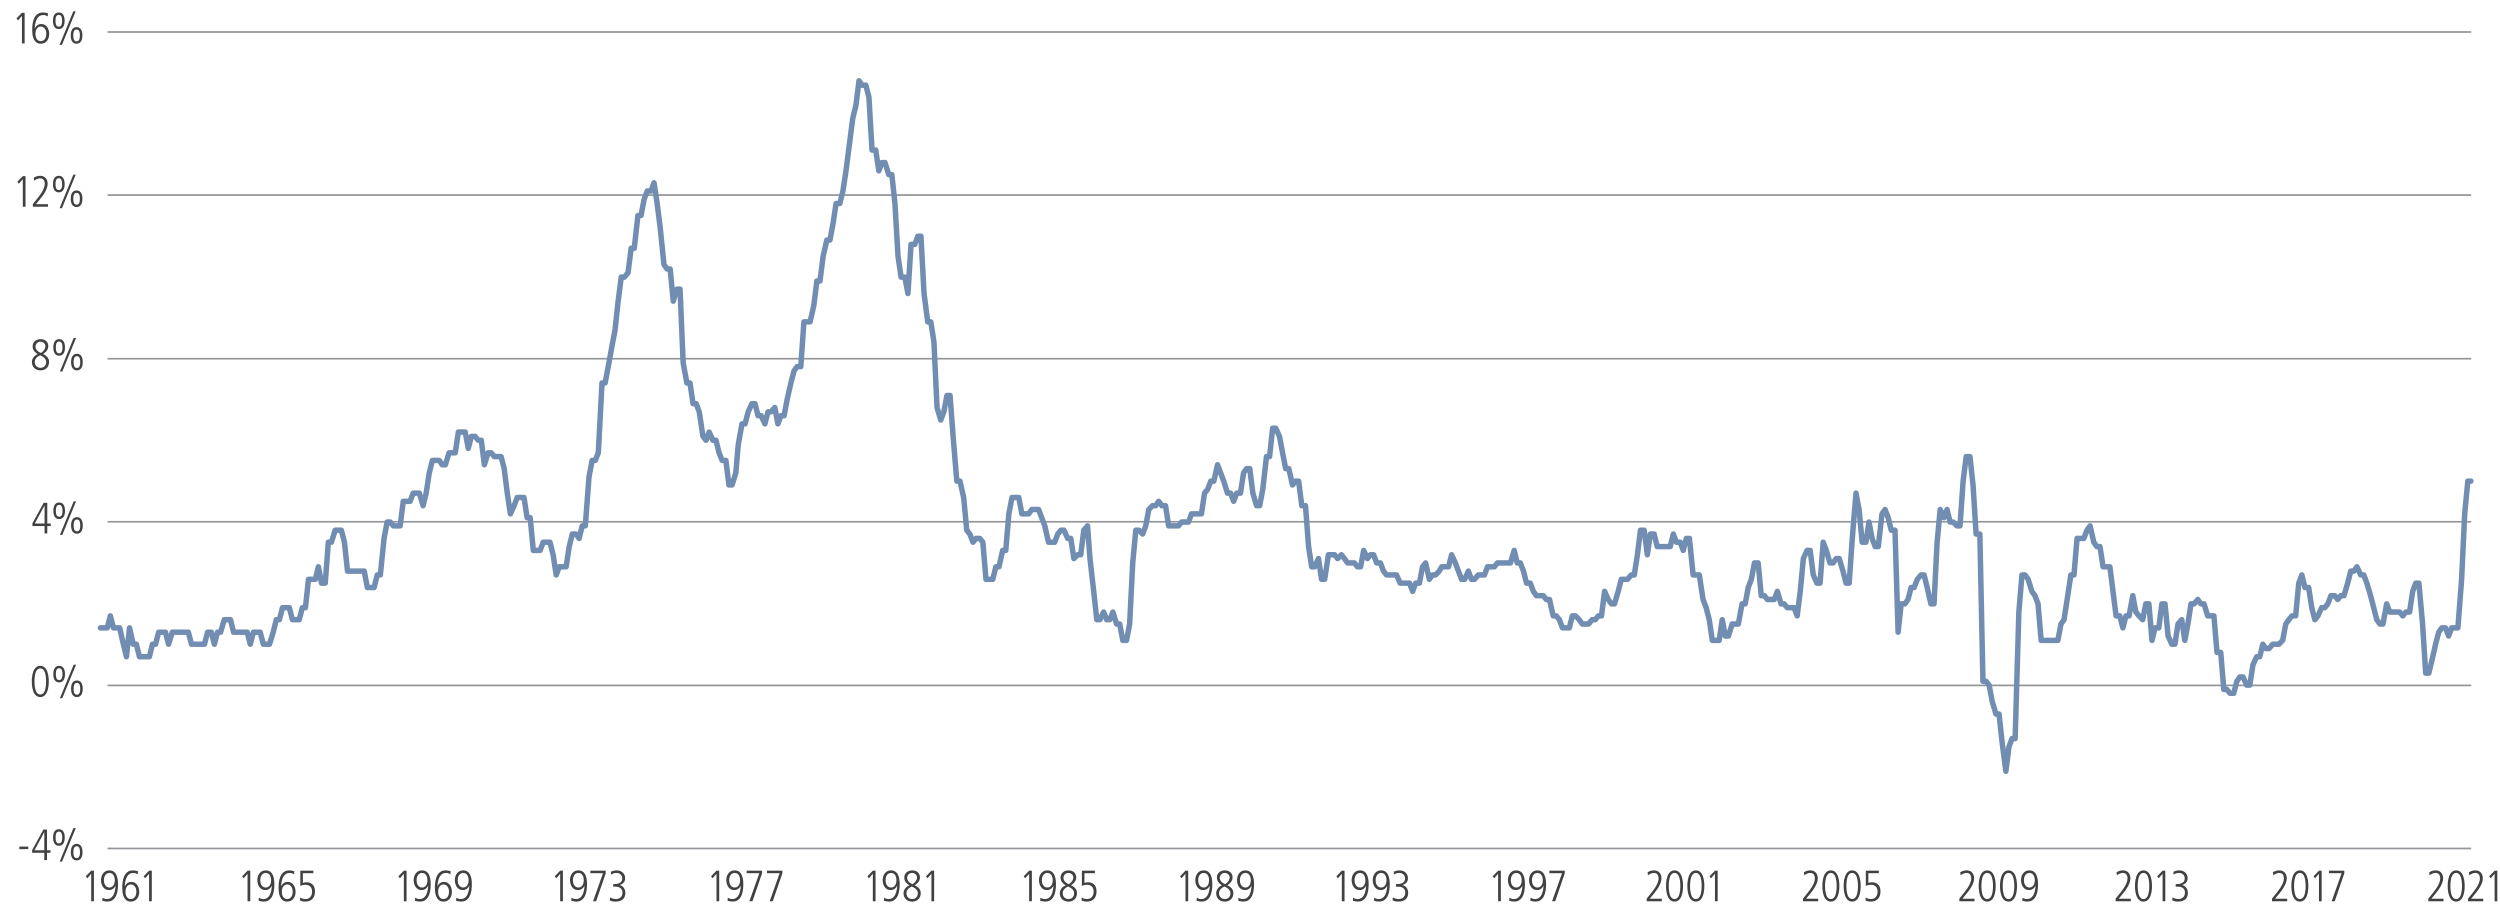 <?xml version="1.0" encoding="utf-8"?>
<!-- Generator: Adobe Illustrator 25.4.1, SVG Export Plug-In . SVG Version: 6.00 Build 0)  -->
<svg version="1.1" id="Layer_1" xmlns="http://www.w3.org/2000/svg" xmlns:xlink="http://www.w3.org/1999/xlink" x="0px" y="0px"
	 viewBox="0 0 1140 417" style="enable-background:new 0 0 1140 417;" xml:space="preserve">
<style type="text/css">
	.st0{fill:none;stroke:#939598;stroke-width:0.767;stroke-linejoin:round;stroke-miterlimit:10;}
	.st1{fill:none;}
	.st2{fill:none;stroke:#718DB1;stroke-width:2.5;stroke-linecap:round;stroke-linejoin:round;stroke-miterlimit:10;}
	.st3{fill:#414042;}
	.st4{fill:#FFFFFF;}
	.st5{fill:#E4E7EE;}
	.st6{fill:#E9EBF1;}
	.st7{fill:none;stroke:#939598;stroke-width:0.75;stroke-miterlimit:10;}
	.st8{fill:none;stroke:#939598;stroke-miterlimit:10;}
	.st9{fill:#718DB1;}
	.st10{fill:none;stroke:#939598;stroke-width:0.75;stroke-linejoin:round;stroke-miterlimit:10;}
	.st11{fill:none;stroke:#375073;stroke-width:2.5;stroke-linecap:round;stroke-linejoin:round;stroke-miterlimit:10;}
	.st12{fill:none;stroke:#ACADAF;stroke-width:2.5;stroke-linecap:round;stroke-linejoin:round;stroke-miterlimit:10;}
</style>
<line class="st0" x1="49.05" y1="386.9" x2="1126.87" y2="386.9"/>
<line class="st0" x1="49.05" y1="237.93" x2="1126.87" y2="237.93"/>
<line class="st0" x1="49.05" y1="163.56" x2="1126.87" y2="163.56"/>
<line class="st0" x1="49.05" y1="88.95" x2="1126.87" y2="88.95"/>
<line class="st0" x1="49.05" y1="14.59" x2="1126.87" y2="14.59"/>
<g>
	<line class="st0" x1="49.05" y1="312.54" x2="1126.87" y2="312.54"/>
</g>
<g>
	<polyline class="st2" points="45.8,286.3 47.21,286.3 48.91,286.3 50.32,280.83 51.73,286.3 53.14,286.3 54.56,286.3 56.25,293.76 
		57.66,299.48 59.07,286.3 60.77,293.76 62.18,293.76 63.59,299.48 65,299.48 66.7,299.48 68.11,299.48 69.52,293.76 70.93,293.76 
		72.34,288.29 74.04,288.29 75.45,288.29 76.86,293.76 78.56,288.29 79.97,288.29 81.38,288.29 82.79,288.29 84.49,288.29 
		85.9,288.29 87.31,293.76 88.72,293.76 90.13,293.76 91.83,293.76 93.24,293.76 94.65,288.29 96.35,288.29 97.76,293.76 
		99.17,288.29 100.58,288.29 102.28,282.57 103.69,282.57 105.1,282.57 106.51,288.29 108.21,288.29 109.62,288.29 111.03,288.29 
		112.72,288.29 114.14,293.76 115.55,288.29 116.96,288.29 118.65,288.29 120.07,293.76 121.48,293.76 122.89,293.76 124.58,288.29 
		126,282.57 127.41,282.57 128.82,277.1 130.51,277.1 131.93,277.1 133.34,282.57 134.75,282.57 136.44,282.57 137.86,277.1 
		139.27,277.1 140.68,264.17 142.37,264.17 143.79,264.17 145.2,258.45 146.61,265.91 148.3,265.91 149.72,247.25 151.13,247.25 
		152.82,241.78 154.23,241.78 155.65,241.78 157.06,247.25 158.47,260.43 160.16,260.43 161.57,260.43 162.99,260.43 164.4,260.43 
		166.09,260.43 167.5,267.9 168.92,267.9 170.61,267.9 172.02,262.18 173.43,262.18 175.13,245.51 176.54,238.05 177.95,238.05 
		179.36,239.79 180.78,239.79 182.47,239.79 183.88,228.6 185.29,228.6 186.99,228.6 188.4,224.87 189.81,224.87 191.22,224.87 
		192.92,230.59 194.33,224.87 195.74,215.67 197.15,209.95 198.57,209.95 200.26,209.95 201.67,211.94 203.08,211.94 204.78,206.47 
		206.19,206.47 207.6,206.47 209.01,197.01 210.71,197.01 212.12,197.01 213.53,204.48 214.94,199 216.64,199 218.05,200.75 
		219.46,200.75 220.87,211.94 222.57,206.47 223.98,206.47 225.39,208.21 227.09,208.21 228.5,208.21 229.91,213.68 231.32,224.87 
		232.73,234.32 234.43,230.59 235.84,226.86 237.25,226.86 238.95,226.86 240.36,236.06 241.77,236.06 243.18,250.98 244.88,250.98 
		246.29,250.98 247.7,247.25 249.11,247.25 250.8,247.25 252.22,252.97 253.63,262.18 255.04,258.45 256.73,258.45 258.15,258.45 
		259.56,249.24 260.97,243.52 262.66,243.52 264.08,245.51 265.49,239.79 266.9,239.79 268.59,217.41 270.01,209.95 271.42,209.95 
		272.83,206.47 274.52,174.63 275.94,174.63 277.35,167.17 279.04,157.97 280.45,150.51 281.87,137.33 283.28,126.38 284.69,126.38 
		286.38,124.39 287.8,113.2 289.21,113.2 290.9,98.28 292.31,98.28 293.73,90.82 295.14,87.09 296.83,87.09 298.24,83.36 
		299.66,92.81 301.07,104 302.76,120.66 304.17,122.65 305.59,122.65 307,137.33 308.69,131.85 310.1,131.85 311.52,165.43 
		313.21,174.63 314.62,174.63 316.03,184.08 317.45,184.08 318.86,187.81 320.55,199 321.96,200.75 323.37,197.01 325.07,200.75 
		326.48,200.75 327.89,206.47 329.3,209.95 331,209.95 332.41,221.14 333.82,221.14 335.52,215.67 336.65,202.73 338.34,193.28 
		339.75,193.28 341.16,187.81 342.86,184.08 344.27,184.08 345.68,189.55 347.09,189.55 348.79,193.28 350.2,187.81 351.61,187.81 
		353.31,185.82 354.72,193.28 356.13,189.55 357.54,189.55 358.95,182.09 360.65,174.63 362.06,169.16 363.47,167.17 365.17,167.17 
		366.58,146.78 367.99,146.78 369.4,146.78 371.1,139.31 372.51,128.12 373.92,128.12 375.33,116.93 377.03,109.47 378.44,109.47 
		379.85,102.01 381.26,92.81 382.96,92.81 384.37,87.09 385.78,77.88 387.47,64.7 388.89,53.76 390.3,48.04 391.71,36.85 
		393.12,38.84 394.82,38.84 396.23,44.31 397.64,68.43 399.33,68.43 400.75,77.88 402.16,74.15 403.57,74.15 405.26,79.63 
		406.68,79.63 408.09,92.81 409.5,116.93 410.91,126.38 412.61,126.38 414.02,133.84 415.43,111.46 417.12,111.46 418.53,107.73 
		419.95,107.73 421.36,133.84 423.05,146.78 424.46,146.78 425.88,155.98 427.29,185.82 428.98,191.54 430.39,187.81 431.81,180.35 
		433.22,180.35 434.91,202.73 436.32,219.4 437.74,219.4 439.43,226.86 440.84,241.78 442.25,243.52 443.67,247.25 445.08,245.51 
		446.77,245.51 448.18,247.25 449.6,264.17 451.29,264.17 452.7,264.17 454.11,258.45 455.53,258.45 457.22,250.98 458.63,250.98 
		460.04,234.32 461.46,226.86 463.15,226.86 464.56,226.86 465.97,234.32 467.39,234.32 469.08,234.32 470.49,232.33 471.9,232.33 
		473.6,232.33 475.01,236.06 476.42,239.79 478.12,247.25 479.25,247.25 480.94,247.25 482.35,243.52 483.76,241.78 485.18,241.78 
		486.87,245.51 488.28,245.51 489.69,254.71 491.39,252.97 492.8,252.97 494.21,241.78 495.91,239.79 497.03,254.71 498.73,269.64 
		500.14,282.57 501.55,282.57 503.25,279.09 504.66,282.57 506.07,282.57 507.48,279.09 509.18,284.56 510.59,284.56 512,292.02 
		513.69,292.02 515.11,284.56 516.52,256.7 517.93,241.78 519.34,241.78 521.04,243.52 522.45,239.79 523.86,232.33 525.55,230.59 
		526.97,230.59 528.38,228.6 529.79,230.59 531.48,230.59 532.9,239.79 534.31,239.79 535.72,239.79 537.41,239.79 538.83,238.05 
		540.24,238.05 541.93,238.05 543.34,234.32 544.76,234.32 546.17,234.32 547.86,234.32 549.27,224.87 550.69,223.13 552.1,219.4 
		553.51,219.4 555.2,211.94 556.62,215.67 558.03,219.4 559.72,224.87 561.13,224.87 562.55,228.6 563.96,224.87 565.65,224.87 
		567.06,215.67 568.48,213.68 569.89,213.68 571.3,224.87 572.99,230.59 574.41,230.59 575.82,223.13 577.51,208.21 578.92,208.21 
		580.33,195.27 581.75,195.27 583.44,199 584.85,206.47 586.26,213.68 587.68,213.68 589.37,221.14 590.78,219.4 592.19,219.4 
		593.61,230.59 595.3,230.59 596.71,249.24 598.12,258.45 599.54,258.45 601.23,254.71 602.64,264.17 604.05,264.17 605.75,252.97 
		607.16,252.97 608.57,252.97 609.98,254.71 611.68,252.97 613.09,254.71 614.5,256.7 616.2,256.7 617.61,256.7 619.02,258.45 
		620.43,258.45 621.84,250.98 623.54,254.71 624.95,252.97 626.36,252.97 627.77,256.7 629.47,256.7 630.88,260.43 632.29,262.18 
		633.99,262.18 635.4,262.18 636.81,262.18 638.5,265.91 639.63,265.91 641.33,265.91 642.74,265.91 644.15,269.64 645.56,265.91 
		647.26,265.91 648.67,258.45 650.08,256.7 651.78,264.17 653.19,262.18 654.6,262.18 656.29,260.43 657.42,258.45 659.12,258.45 
		660.53,258.45 661.94,252.97 663.64,256.7 665.05,260.43 666.46,264.17 667.87,264.17 669.57,260.43 670.98,264.17 672.39,264.17 
		674.08,262.18 675.49,262.18 676.91,262.18 678.32,258.45 680.01,258.45 681.42,258.45 682.84,256.7 684.25,256.7 685.94,256.7 
		687.35,256.7 688.77,256.7 690.46,250.98 691.87,256.7 693.28,256.7 694.7,260.43 696.11,265.91 697.8,265.91 699.21,269.64 
		700.63,271.63 702.32,271.63 703.73,271.63 705.14,273.37 706.56,273.37 708.25,280.83 709.66,280.83 711.07,282.57 712.49,286.3 
		713.9,286.3 715.59,286.3 717,280.83 718.42,280.83 720.11,282.57 721.52,284.56 722.93,284.56 724.35,284.56 726.04,282.57 
		727.45,282.57 728.86,280.83 730.28,280.83 731.69,269.64 733.38,273.37 734.79,275.36 736.21,275.36 737.9,269.64 739.31,264.17 
		740.72,264.17 742.14,264.17 743.83,262.18 745.24,262.18 746.65,252.97 748.06,241.78 749.76,241.78 751.17,252.97 752.58,243.52 
		754.28,243.52 755.69,249.24 757.1,249.24 758.51,249.24 760.21,249.24 761.62,249.24 763.03,243.52 764.44,247.25 766.14,247.25 
		767.55,250.98 768.96,245.51 770.37,245.51 772.07,262.18 773.48,262.18 774.89,262.18 776.58,273.37 778,277.1 779.41,282.57 
		780.82,292.02 782.23,292.02 783.93,292.02 785.34,282.57 786.75,290.03 788.16,290.03 789.86,284.56 791.27,284.56 792.68,284.56 
		794.37,275.36 795.79,275.36 797.2,267.9 798.61,264.17 800.02,256.7 801.72,256.7 803.13,271.63 804.54,271.63 805.95,273.37 
		807.65,273.37 809.06,273.37 810.47,269.64 812.16,275.36 813.58,275.36 814.99,277.1 816.68,277.1 818.09,277.1 819.51,280.83 
		820.92,269.64 822.33,254.71 824.02,250.98 825.44,250.98 826.85,262.18 828.54,265.91 829.95,265.91 831.37,247.25 832.78,250.98 
		834.47,256.7 835.88,256.7 837.29,254.71 838.71,254.71 840.4,260.43 841.81,265.91 843.22,265.91 844.64,245.51 846.33,224.87 
		847.74,232.33 849.15,247.25 850.85,247.25 852.26,238.05 853.67,245.51 855.08,249.24 856.5,249.24 858.19,234.32 859.6,232.33 
		861.01,236.06 862.43,241.78 864.12,241.78 865.53,288.29 866.94,275.36 868.64,275.36 870.05,273.37 871.46,267.9 872.87,267.9 
		874.29,264.17 875.98,262.18 877.39,262.18 878.8,267.9 880.5,275.36 881.91,275.36 883.32,247.25 884.73,232.33 886.43,236.06 
		887.84,232.33 889.25,238.05 890.66,238.05 892.36,239.79 893.77,239.79 895.18,219.4 896.59,208.21 898.29,208.21 899.7,221.14 
		901.11,243.52 902.81,243.52 904.22,310.67 905.63,310.67 907.04,312.41 908.45,319.88 910.15,325.6 911.56,325.6 912.97,338.53 
		914.67,351.71 916.08,340.52 917.49,336.79 918.9,336.79 920.6,279.09 922.01,262.18 923.42,262.18 924.83,264.17 926.53,269.64 
		927.94,271.63 929.35,275.36 930.76,292.02 932.45,292.02 933.87,292.02 935.28,292.02 936.69,292.02 938.38,292.02 939.8,284.56 
		941.21,282.57 942.62,273.37 944.31,262.18 945.73,262.18 947.14,245.51 948.55,245.51 950.24,245.51 951.66,241.78 953.07,239.79 
		954.76,247.25 956.17,249.24 957.59,249.24 959,258.45 960.41,258.45 962.1,258.45 963.52,269.64 964.93,280.83 966.62,280.83 
		968.03,286.3 969.45,280.83 970.86,280.83 972.55,271.63 973.96,279.09 975.38,280.83 977.07,282.57 978.48,275.36 979.89,275.36 
		981.31,292.02 982.72,286.3 984.41,286.3 985.82,275.36 987.24,275.36 988.65,290.03 990.34,293.76 991.75,293.76 993.17,284.56 
		994.86,282.57 996.27,292.02 997.68,284.56 999.1,275.36 1000.51,275.36 1002.2,273.37 1003.61,275.36 1005.02,275.36 
		1006.72,280.83 1008.13,280.83 1009.54,280.83 1010.95,297.49 1012.65,297.49 1014.06,314.4 1015.47,314.4 1016.88,316.14 
		1018.58,316.14 1019.99,310.67 1021.4,308.68 1022.81,308.68 1024.51,312.41 1025.92,312.41 1027.33,303.21 1029.03,299.48 
		1030.44,299.48 1031.85,293.76 1033.26,295.75 1034.67,295.75 1036.37,293.76 1037.78,293.76 1039.19,293.76 1040.89,292.02 
		1042.3,284.56 1043.71,282.57 1045.12,280.83 1046.82,280.83 1048.23,265.91 1049.64,262.18 1051.05,267.9 1052.75,267.9 
		1054.16,277.1 1055.57,282.57 1056.98,280.83 1058.68,277.1 1060.09,277.1 1061.5,275.36 1062.91,271.63 1064.61,271.63 
		1066.02,273.37 1067.43,271.63 1068.84,271.63 1070.54,265.91 1071.95,260.43 1073.36,260.43 1074.77,258.45 1076.47,262.18 
		1077.88,262.18 1079.29,265.91 1080.98,271.63 1082.4,277.1 1083.81,282.57 1085.22,284.56 1086.63,284.56 1088.33,275.36 
		1089.74,279.09 1091.15,279.09 1092.84,279.09 1094.26,279.09 1095.67,280.83 1097.08,279.09 1098.77,279.09 1100.18,269.64 
		1101.6,265.91 1103.01,265.91 1104.7,284.56 1106.11,306.94 1107.53,306.94 1108.94,301.22 1110.63,293.76 1112.04,288.29 
		1113.46,286.3 1115.15,286.3 1116.56,290.03 1117.97,286.3 1119.67,286.3 1120.8,286.3 1122.49,264.17 1123.9,234.32 
		1125.32,219.4 1126.73,219.4 	"/>
</g>
<g>
	<g>
		<g>
			<path class="st3" d="M8.82,386.06h4.08v1.16H8.82V386.06z"/>
			<path class="st3" d="M19.8,378.26h1.64v9.46h1.58v1.16h-1.58v3.34H20.2v-3.34h-5.54v-1.26L19.8,378.26z M15.74,387.72h4.46v-8.22
				h-0.04L15.74,387.72z"/>
			<path class="st3" d="M26.86,385.68c-0.51,0-0.93-0.11-1.27-0.32c-0.34-0.21-0.61-0.49-0.82-0.84c-0.21-0.35-0.35-0.75-0.44-1.21
				s-0.13-0.93-0.13-1.41c0-0.48,0.04-0.95,0.13-1.41c0.09-0.46,0.23-0.86,0.44-1.21c0.21-0.35,0.48-0.63,0.82-0.84
				c0.34-0.21,0.76-0.32,1.27-0.32c0.51,0,0.93,0.11,1.27,0.32c0.34,0.21,0.61,0.49,0.82,0.84c0.21,0.35,0.35,0.75,0.44,1.21
				c0.09,0.46,0.13,0.93,0.13,1.41c0,0.48-0.04,0.95-0.13,1.41s-0.23,0.86-0.44,1.21c-0.21,0.35-0.48,0.63-0.82,0.84
				C27.79,385.57,27.37,385.68,26.86,385.68z M26.86,384.6c0.37,0,0.66-0.1,0.87-0.31c0.21-0.21,0.36-0.46,0.45-0.75
				s0.15-0.59,0.16-0.9c0.01-0.31,0.02-0.55,0.02-0.74c0-0.19-0.01-0.43-0.02-0.74c-0.01-0.31-0.07-0.6-0.16-0.89
				c-0.09-0.29-0.24-0.54-0.45-0.75c-0.21-0.21-0.5-0.32-0.87-0.32c-0.37,0-0.66,0.11-0.87,0.32c-0.21,0.21-0.36,0.46-0.45,0.75
				c-0.09,0.29-0.15,0.58-0.16,0.89c-0.01,0.31-0.02,0.55-0.02,0.74c0,0.19,0.01,0.43,0.02,0.74c0.01,0.31,0.07,0.61,0.16,0.9
				s0.24,0.54,0.45,0.75C26.2,384.49,26.49,384.6,26.86,384.6z M33.48,377.6h1.08l-6.26,15.28h-1.08L33.48,377.6z M34.96,392.36
				c-0.51,0-0.93-0.11-1.27-0.32c-0.34-0.21-0.61-0.49-0.82-0.84s-0.35-0.75-0.44-1.21c-0.09-0.46-0.13-0.93-0.13-1.41
				c0-0.48,0.04-0.95,0.13-1.41c0.09-0.46,0.23-0.86,0.44-1.21s0.48-0.63,0.82-0.84c0.34-0.21,0.76-0.32,1.27-0.32
				c0.51,0,0.93,0.11,1.27,0.32c0.34,0.21,0.61,0.49,0.82,0.84c0.21,0.35,0.35,0.75,0.44,1.21c0.09,0.46,0.13,0.93,0.13,1.41
				c0,0.48-0.04,0.95-0.13,1.41c-0.09,0.46-0.23,0.86-0.44,1.21c-0.21,0.35-0.48,0.63-0.82,0.84
				C35.89,392.25,35.47,392.36,34.96,392.36z M34.96,391.28c0.37,0,0.66-0.1,0.87-0.31s0.36-0.46,0.45-0.75s0.15-0.59,0.16-0.9
				c0.01-0.31,0.02-0.55,0.02-0.74s-0.01-0.43-0.02-0.74c-0.01-0.31-0.07-0.6-0.16-0.89c-0.09-0.29-0.24-0.54-0.45-0.75
				c-0.21-0.21-0.5-0.32-0.87-0.32c-0.37,0-0.66,0.11-0.87,0.32c-0.21,0.21-0.36,0.46-0.45,0.75c-0.09,0.29-0.15,0.58-0.16,0.89
				c-0.01,0.31-0.02,0.55-0.02,0.74s0.01,0.43,0.02,0.74c0.01,0.31,0.07,0.61,0.16,0.9s0.24,0.54,0.45,0.75
				C34.3,391.17,34.59,391.28,34.96,391.28z"/>
		</g>
	</g>
</g>
<g>
	<g>
		<g>
			<path class="st3" d="M22.25,310.74c0,0.4-0.02,0.86-0.05,1.37c-0.03,0.51-0.1,1.03-0.2,1.56c-0.1,0.53-0.24,1.04-0.42,1.54
				c-0.18,0.5-0.41,0.95-0.7,1.34c-0.29,0.39-0.64,0.71-1.05,0.95c-0.41,0.24-0.9,0.36-1.46,0.36c-0.56,0-1.05-0.12-1.46-0.36
				c-0.41-0.24-0.76-0.56-1.05-0.95c-0.29-0.39-0.52-0.84-0.7-1.34c-0.18-0.5-0.32-1.01-0.42-1.54s-0.17-1.05-0.2-1.56
				c-0.03-0.51-0.05-0.97-0.05-1.37c0-0.4,0.02-0.86,0.05-1.37c0.03-0.51,0.1-1.03,0.2-1.56c0.1-0.53,0.24-1.04,0.42-1.54
				c0.18-0.5,0.41-0.95,0.7-1.34c0.29-0.39,0.63-0.71,1.04-0.95c0.41-0.24,0.9-0.36,1.47-0.36s1.06,0.12,1.47,0.36
				s0.75,0.56,1.04,0.95c0.29,0.39,0.52,0.84,0.7,1.34c0.18,0.5,0.32,1.01,0.42,1.54c0.1,0.53,0.17,1.05,0.2,1.56
				C22.23,309.88,22.25,310.34,22.25,310.74z M21.01,310.74c0-0.28-0.01-0.62-0.02-1.02s-0.05-0.82-0.11-1.26
				c-0.06-0.44-0.15-0.88-0.26-1.32c-0.11-0.44-0.27-0.83-0.46-1.18s-0.44-0.63-0.73-0.85c-0.29-0.22-0.65-0.33-1.06-0.33
				s-0.77,0.11-1.06,0.33c-0.29,0.22-0.54,0.5-0.73,0.85s-0.35,0.74-0.46,1.18c-0.11,0.44-0.2,0.88-0.26,1.32
				c-0.06,0.44-0.1,0.86-0.11,1.26c-0.01,0.4-0.02,0.74-0.02,1.02c0,0.28,0.01,0.62,0.02,1.02c0.01,0.4,0.05,0.82,0.11,1.26
				c0.06,0.44,0.15,0.88,0.26,1.32c0.11,0.44,0.27,0.83,0.46,1.18s0.44,0.63,0.73,0.85c0.29,0.22,0.65,0.33,1.06,0.33
				s0.77-0.11,1.06-0.33c0.29-0.22,0.54-0.5,0.73-0.85s0.35-0.74,0.46-1.18c0.11-0.44,0.2-0.88,0.26-1.32
				c0.06-0.44,0.1-0.86,0.11-1.26S21.01,311.02,21.01,310.74z"/>
			<path class="st3" d="M26.97,311.18c-0.51,0-0.93-0.11-1.27-0.32c-0.34-0.21-0.61-0.49-0.82-0.84c-0.21-0.35-0.35-0.75-0.44-1.21
				s-0.13-0.93-0.13-1.41c0-0.48,0.04-0.95,0.13-1.41c0.09-0.46,0.23-0.86,0.44-1.21c0.21-0.35,0.48-0.63,0.82-0.84
				c0.34-0.21,0.76-0.32,1.27-0.32c0.51,0,0.93,0.11,1.27,0.32c0.34,0.21,0.61,0.49,0.82,0.84c0.21,0.35,0.35,0.75,0.44,1.21
				c0.09,0.46,0.13,0.93,0.13,1.41c0,0.48-0.04,0.95-0.13,1.41s-0.23,0.86-0.44,1.21c-0.21,0.35-0.48,0.63-0.82,0.84
				C27.9,311.07,27.48,311.18,26.97,311.18z M26.97,310.1c0.37,0,0.66-0.1,0.87-0.31c0.21-0.21,0.36-0.46,0.45-0.75
				s0.15-0.59,0.16-0.9c0.01-0.31,0.02-0.55,0.02-0.74c0-0.19-0.01-0.43-0.02-0.74c-0.01-0.31-0.07-0.6-0.16-0.89
				c-0.09-0.29-0.24-0.54-0.45-0.75c-0.21-0.21-0.5-0.32-0.87-0.32c-0.37,0-0.66,0.11-0.87,0.32c-0.21,0.21-0.36,0.46-0.45,0.75
				c-0.09,0.29-0.15,0.58-0.16,0.89c-0.01,0.31-0.02,0.55-0.02,0.74c0,0.19,0.01,0.43,0.02,0.74c0.01,0.31,0.07,0.61,0.16,0.9
				s0.24,0.54,0.45,0.75C26.31,310,26.6,310.1,26.97,310.1z M33.59,303.1h1.08l-6.26,15.28h-1.08L33.59,303.1z M35.07,317.86
				c-0.51,0-0.93-0.11-1.27-0.32c-0.34-0.21-0.61-0.49-0.82-0.84s-0.35-0.75-0.44-1.21c-0.09-0.46-0.13-0.93-0.13-1.41
				c0-0.48,0.04-0.95,0.13-1.41c0.09-0.46,0.23-0.86,0.44-1.21s0.48-0.63,0.82-0.84c0.34-0.21,0.76-0.32,1.27-0.32
				c0.51,0,0.93,0.11,1.27,0.32c0.34,0.21,0.61,0.49,0.82,0.84c0.21,0.35,0.35,0.75,0.44,1.21c0.09,0.46,0.13,0.93,0.13,1.41
				c0,0.48-0.04,0.95-0.13,1.41c-0.09,0.46-0.23,0.86-0.44,1.21c-0.21,0.35-0.48,0.63-0.82,0.84
				C36,317.75,35.58,317.86,35.07,317.86z M35.07,316.78c0.37,0,0.66-0.1,0.87-0.31s0.36-0.46,0.45-0.75s0.15-0.59,0.16-0.9
				c0.01-0.31,0.02-0.55,0.02-0.74s-0.01-0.43-0.02-0.74c-0.01-0.31-0.07-0.6-0.16-0.89c-0.09-0.29-0.24-0.54-0.45-0.75
				c-0.21-0.21-0.5-0.32-0.87-0.32c-0.37,0-0.66,0.11-0.87,0.32c-0.21,0.21-0.36,0.46-0.45,0.75c-0.09,0.29-0.15,0.58-0.16,0.89
				c-0.01,0.31-0.02,0.55-0.02,0.74s0.01,0.43,0.02,0.74c0.01,0.31,0.07,0.61,0.16,0.9s0.24,0.54,0.45,0.75
				C34.41,316.67,34.7,316.78,35.07,316.78z"/>
		</g>
	</g>
</g>
<g>
	<g>
		<g>
			<path class="st3" d="M19.92,229.28h1.64v9.46h1.58v1.16h-1.58v3.34h-1.24v-3.34h-5.54v-1.26L19.92,229.28z M15.86,238.74h4.46
				v-8.22h-0.04L15.86,238.74z"/>
			<path class="st3" d="M26.98,236.7c-0.51,0-0.93-0.11-1.27-0.32c-0.34-0.21-0.61-0.49-0.82-0.84c-0.21-0.35-0.35-0.75-0.44-1.21
				s-0.13-0.93-0.13-1.41c0-0.48,0.04-0.95,0.13-1.41c0.09-0.46,0.23-0.86,0.44-1.21c0.21-0.35,0.48-0.63,0.82-0.84
				c0.34-0.21,0.76-0.32,1.27-0.32c0.51,0,0.93,0.11,1.27,0.32c0.34,0.21,0.61,0.49,0.82,0.84c0.21,0.35,0.35,0.75,0.44,1.21
				c0.09,0.46,0.13,0.93,0.13,1.41c0,0.48-0.04,0.95-0.13,1.41s-0.23,0.86-0.44,1.21c-0.21,0.35-0.48,0.63-0.82,0.84
				C27.91,236.59,27.49,236.7,26.98,236.7z M26.98,235.62c0.37,0,0.66-0.1,0.87-0.31c0.21-0.21,0.36-0.46,0.45-0.75
				s0.15-0.59,0.16-0.9c0.01-0.31,0.02-0.55,0.02-0.74c0-0.19-0.01-0.43-0.02-0.74c-0.01-0.31-0.07-0.6-0.16-0.89
				c-0.09-0.29-0.24-0.54-0.45-0.75c-0.21-0.21-0.5-0.32-0.87-0.32c-0.37,0-0.66,0.11-0.87,0.32c-0.21,0.21-0.36,0.46-0.45,0.75
				c-0.09,0.29-0.15,0.58-0.16,0.89c-0.01,0.31-0.02,0.55-0.02,0.74c0,0.19,0.01,0.43,0.02,0.74c0.01,0.31,0.07,0.61,0.16,0.9
				s0.24,0.54,0.45,0.75C26.32,235.51,26.61,235.62,26.98,235.62z M33.6,228.62h1.08l-6.26,15.28h-1.08L33.6,228.62z M35.08,243.38
				c-0.51,0-0.93-0.11-1.27-0.32c-0.34-0.21-0.61-0.49-0.82-0.84s-0.35-0.75-0.44-1.21c-0.09-0.46-0.13-0.93-0.13-1.41
				c0-0.48,0.04-0.95,0.13-1.41c0.09-0.46,0.23-0.86,0.44-1.21s0.48-0.63,0.82-0.84c0.34-0.21,0.76-0.32,1.27-0.32
				c0.51,0,0.93,0.11,1.27,0.32c0.34,0.21,0.61,0.49,0.82,0.84c0.21,0.35,0.35,0.75,0.44,1.21c0.09,0.46,0.13,0.93,0.13,1.41
				c0,0.48-0.04,0.95-0.13,1.41c-0.09,0.46-0.23,0.86-0.44,1.21c-0.21,0.35-0.48,0.63-0.82,0.84
				C36.01,243.27,35.59,243.38,35.08,243.38z M35.08,242.29c0.37,0,0.66-0.1,0.87-0.31s0.36-0.46,0.45-0.75s0.15-0.59,0.16-0.9
				c0.01-0.31,0.02-0.55,0.02-0.74s-0.01-0.43-0.02-0.74c-0.01-0.31-0.07-0.6-0.16-0.89c-0.09-0.29-0.24-0.54-0.45-0.75
				c-0.21-0.21-0.5-0.32-0.87-0.32c-0.37,0-0.66,0.11-0.87,0.32c-0.21,0.21-0.36,0.46-0.45,0.75c-0.09,0.29-0.15,0.58-0.16,0.89
				c-0.01,0.31-0.02,0.55-0.02,0.74s0.01,0.43,0.02,0.74c0.01,0.31,0.07,0.61,0.16,0.9s0.24,0.54,0.45,0.75
				C34.42,242.19,34.71,242.29,35.08,242.29z"/>
		</g>
	</g>
</g>
<g>
	<g>
		<g>
			<path class="st3" d="M17.2,161.47c-0.71-0.39-1.27-0.88-1.69-1.47c-0.42-0.59-0.63-1.29-0.63-2.09c0-0.6,0.12-1.11,0.35-1.52
				c0.23-0.41,0.53-0.75,0.89-1.01s0.75-0.45,1.17-0.56s0.82-0.17,1.19-0.17c0.69,0,1.27,0.11,1.72,0.32
				c0.45,0.21,0.82,0.48,1.09,0.8c0.27,0.32,0.46,0.67,0.57,1.04c0.11,0.37,0.16,0.72,0.16,1.04c0,0.48-0.08,0.91-0.25,1.29
				s-0.37,0.72-0.62,1.01c-0.25,0.29-0.51,0.54-0.78,0.75c-0.27,0.21-0.52,0.38-0.73,0.53c0.25,0.13,0.54,0.3,0.86,0.49
				c0.32,0.19,0.62,0.43,0.9,0.71c0.28,0.28,0.51,0.62,0.7,1.01c0.19,0.39,0.28,0.86,0.28,1.41c0,0.4-0.06,0.83-0.19,1.28
				c-0.13,0.45-0.34,0.87-0.65,1.25s-0.71,0.69-1.22,0.94c-0.51,0.25-1.13,0.37-1.88,0.37c-0.63,0-1.18-0.1-1.67-0.31
				c-0.49-0.21-0.89-0.48-1.22-0.83c-0.33-0.35-0.58-0.75-0.75-1.2c-0.17-0.45-0.26-0.93-0.26-1.44c0-0.63,0.12-1.16,0.37-1.61
				c0.25-0.45,0.53-0.81,0.84-1.1c0.31-0.29,0.61-0.51,0.9-0.66C16.94,161.59,17.12,161.5,17.2,161.47z M21.06,165.07
				c0-0.41-0.09-0.78-0.26-1.1c-0.17-0.32-0.4-0.6-0.67-0.85c-0.27-0.25-0.57-0.46-0.9-0.64c-0.33-0.18-0.64-0.34-0.95-0.49
				l-0.4,0.24c-0.51,0.28-0.9,0.56-1.17,0.85s-0.47,0.56-0.6,0.82c-0.13,0.26-0.2,0.5-0.22,0.72s-0.03,0.4-0.03,0.53
				c0,0.33,0.06,0.65,0.17,0.96c0.11,0.31,0.28,0.58,0.51,0.82c0.23,0.24,0.5,0.43,0.83,0.58c0.33,0.15,0.71,0.22,1.15,0.22
				c0.21,0,0.47-0.04,0.76-0.11c0.29-0.07,0.57-0.21,0.83-0.41c0.26-0.2,0.48-0.47,0.67-0.81
				C20.97,166.06,21.06,165.62,21.06,165.07z M20.7,157.91c0-0.32-0.06-0.61-0.19-0.87c-0.13-0.26-0.3-0.48-0.51-0.66
				s-0.45-0.32-0.72-0.42c-0.27-0.1-0.55-0.15-0.84-0.15s-0.57,0.05-0.84,0.16c-0.27,0.11-0.5,0.26-0.71,0.46
				c-0.21,0.2-0.37,0.44-0.5,0.71c-0.13,0.27-0.19,0.58-0.19,0.91c0,0.59,0.21,1.14,0.63,1.66c0.42,0.52,1.04,0.93,1.87,1.24
				c0.71-0.51,1.22-1.02,1.53-1.55C20.55,158.88,20.7,158.38,20.7,157.91z"/>
			<path class="st3" d="M26.97,162.21c-0.51,0-0.93-0.11-1.27-0.32c-0.34-0.21-0.61-0.49-0.82-0.84c-0.21-0.35-0.35-0.75-0.44-1.21
				s-0.13-0.93-0.13-1.41c0-0.48,0.04-0.95,0.13-1.41c0.09-0.46,0.23-0.86,0.44-1.21c0.21-0.35,0.48-0.63,0.82-0.84
				c0.34-0.21,0.76-0.32,1.27-0.32c0.51,0,0.93,0.11,1.27,0.32c0.34,0.21,0.61,0.49,0.82,0.84c0.21,0.35,0.35,0.75,0.44,1.21
				c0.09,0.46,0.13,0.93,0.13,1.41c0,0.48-0.04,0.95-0.13,1.41s-0.23,0.86-0.44,1.21c-0.21,0.35-0.48,0.63-0.82,0.84
				C27.9,162.11,27.48,162.21,26.97,162.21z M26.97,161.13c0.37,0,0.66-0.1,0.87-0.31c0.21-0.21,0.36-0.46,0.45-0.75
				s0.15-0.59,0.16-0.9c0.01-0.31,0.02-0.55,0.02-0.74c0-0.19-0.01-0.43-0.02-0.74c-0.01-0.31-0.07-0.6-0.16-0.89
				c-0.09-0.29-0.24-0.54-0.45-0.75c-0.21-0.21-0.5-0.32-0.87-0.32c-0.37,0-0.66,0.11-0.87,0.32c-0.21,0.21-0.36,0.46-0.45,0.75
				c-0.09,0.29-0.15,0.58-0.16,0.89c-0.01,0.31-0.02,0.55-0.02,0.74c0,0.19,0.01,0.43,0.02,0.74c0.01,0.31,0.07,0.61,0.16,0.9
				s0.24,0.54,0.45,0.75C26.31,161.03,26.6,161.13,26.97,161.13z M33.59,154.13h1.08l-6.26,15.28h-1.08L33.59,154.13z M35.07,168.89
				c-0.51,0-0.93-0.11-1.27-0.32c-0.34-0.21-0.61-0.49-0.82-0.84s-0.35-0.75-0.44-1.21c-0.09-0.46-0.13-0.93-0.13-1.41
				c0-0.48,0.04-0.95,0.13-1.41c0.09-0.46,0.23-0.86,0.44-1.21s0.48-0.63,0.82-0.84c0.34-0.21,0.76-0.32,1.27-0.32
				c0.51,0,0.93,0.11,1.27,0.32c0.34,0.21,0.61,0.49,0.82,0.84c0.21,0.35,0.35,0.75,0.44,1.21c0.09,0.46,0.13,0.93,0.13,1.41
				c0,0.48-0.04,0.95-0.13,1.41c-0.09,0.46-0.23,0.86-0.44,1.21c-0.21,0.35-0.48,0.63-0.82,0.84
				C36,168.79,35.58,168.89,35.07,168.89z M35.07,167.81c0.37,0,0.66-0.1,0.87-0.31s0.36-0.46,0.45-0.75s0.15-0.59,0.16-0.9
				c0.01-0.31,0.02-0.55,0.02-0.74s-0.01-0.43-0.02-0.74c-0.01-0.31-0.07-0.6-0.16-0.89c-0.09-0.29-0.24-0.54-0.45-0.75
				c-0.21-0.21-0.5-0.32-0.87-0.32c-0.37,0-0.66,0.11-0.87,0.32c-0.21,0.21-0.36,0.46-0.45,0.75c-0.09,0.29-0.15,0.58-0.16,0.89
				c-0.01,0.31-0.02,0.55-0.02,0.74s0.01,0.43,0.02,0.74c0.01,0.31,0.07,0.61,0.16,0.9s0.24,0.54,0.45,0.75
				C34.41,167.71,34.7,167.81,35.07,167.81z"/>
		</g>
	</g>
</g>
<g>
	<g>
		<g>
			<path class="st3" d="M10.4,80.31h1.24v13.96H10.4V81.71l-1.8,2.08l-0.68-0.92L10.4,80.31z"/>
			<path class="st3" d="M14.99,93.05l1.06-1.32c0.4-0.49,0.85-1.06,1.36-1.69s0.98-1.3,1.43-1.99c0.45-0.69,0.82-1.4,1.12-2.12
				c0.3-0.72,0.45-1.42,0.45-2.1c0-0.71-0.17-1.3-0.51-1.78s-0.9-0.72-1.67-0.72c-0.44,0-0.91,0.11-1.41,0.33
				c-0.5,0.22-0.92,0.48-1.25,0.77l-0.18-1.38c0.31-0.2,0.7-0.4,1.19-0.59c0.49-0.19,1.07-0.29,1.75-0.29
				c0.61,0,1.14,0.11,1.57,0.33c0.43,0.22,0.79,0.5,1.06,0.85c0.27,0.35,0.47,0.74,0.59,1.17c0.12,0.43,0.18,0.87,0.18,1.31
				c0,0.67-0.13,1.34-0.39,2.02c-0.26,0.68-0.57,1.33-0.94,1.96c-0.37,0.63-0.75,1.21-1.16,1.74c-0.41,0.53-0.76,0.98-1.05,1.34
				l-1.8,2.22h5.52v1.16h-6.92V93.05z"/>
			<path class="st3" d="M26.82,87.73c-0.51,0-0.93-0.11-1.27-0.32s-0.61-0.49-0.82-0.84c-0.21-0.35-0.35-0.75-0.44-1.21
				s-0.13-0.93-0.13-1.41s0.04-0.95,0.13-1.41s0.23-0.86,0.44-1.21c0.21-0.35,0.48-0.63,0.82-0.84s0.76-0.32,1.27-0.32
				c0.51,0,0.93,0.11,1.27,0.32c0.34,0.21,0.61,0.49,0.82,0.84c0.21,0.35,0.35,0.75,0.44,1.21s0.13,0.93,0.13,1.41
				s-0.04,0.95-0.13,1.41s-0.23,0.86-0.44,1.21c-0.21,0.35-0.48,0.63-0.82,0.84C27.75,87.63,27.32,87.73,26.82,87.73z M26.82,86.65
				c0.37,0,0.66-0.1,0.87-0.31c0.21-0.21,0.36-0.46,0.45-0.75c0.09-0.29,0.15-0.59,0.16-0.9c0.01-0.31,0.02-0.55,0.02-0.74
				s-0.01-0.43-0.02-0.74c-0.01-0.31-0.07-0.6-0.16-0.89c-0.09-0.29-0.24-0.54-0.45-0.75c-0.21-0.21-0.5-0.32-0.87-0.32
				c-0.37,0-0.66,0.11-0.87,0.32c-0.21,0.21-0.36,0.46-0.45,0.75c-0.09,0.29-0.15,0.58-0.16,0.89c-0.01,0.31-0.02,0.55-0.02,0.74
				s0.01,0.43,0.02,0.74c0.01,0.31,0.07,0.61,0.16,0.9c0.09,0.29,0.24,0.54,0.45,0.75C26.15,86.55,26.44,86.65,26.82,86.65z
				 M33.44,79.65h1.08l-6.26,15.28h-1.08L33.44,79.65z M34.92,94.41c-0.51,0-0.93-0.11-1.27-0.32c-0.34-0.21-0.61-0.49-0.82-0.84
				s-0.35-0.75-0.44-1.21c-0.09-0.46-0.13-0.93-0.13-1.41s0.04-0.95,0.13-1.41c0.09-0.46,0.23-0.86,0.44-1.21s0.48-0.63,0.82-0.84
				c0.34-0.21,0.76-0.32,1.27-0.32c0.51,0,0.93,0.11,1.27,0.32c0.34,0.21,0.61,0.49,0.82,0.84c0.21,0.35,0.35,0.75,0.44,1.21
				c0.09,0.46,0.13,0.93,0.13,1.41s-0.04,0.95-0.13,1.41c-0.09,0.46-0.23,0.86-0.44,1.21c-0.21,0.35-0.48,0.63-0.82,0.84
				C35.85,94.3,35.42,94.41,34.92,94.41z M34.92,93.33c0.37,0,0.66-0.1,0.87-0.31s0.36-0.46,0.45-0.75s0.15-0.59,0.16-0.9
				c0.01-0.31,0.02-0.55,0.02-0.74c0-0.19-0.01-0.43-0.02-0.74c-0.01-0.31-0.07-0.6-0.16-0.89c-0.09-0.29-0.24-0.54-0.45-0.75
				c-0.21-0.21-0.5-0.32-0.87-0.32c-0.37,0-0.66,0.11-0.87,0.32c-0.21,0.21-0.36,0.46-0.45,0.75c-0.09,0.29-0.15,0.58-0.16,0.89
				c-0.01,0.31-0.02,0.55-0.02,0.74c0,0.19,0.01,0.43,0.02,0.74c0.01,0.31,0.07,0.61,0.16,0.9s0.24,0.54,0.45,0.75
				C34.25,93.23,34.54,93.33,34.92,93.33z"/>
		</g>
	</g>
</g>
<g>
	<g>
		<g>
			<path class="st3" d="M10,5.83h1.24v13.96H10V7.23L8.2,9.31L7.52,8.39L10,5.83z"/>
			<path class="st3" d="M21.76,7.47c-0.16-0.08-0.41-0.2-0.74-0.37c-0.33-0.17-0.78-0.25-1.34-0.25c-0.61,0-1.14,0.14-1.57,0.41
				c-0.43,0.27-0.79,0.62-1.07,1.03c-0.28,0.41-0.5,0.87-0.66,1.36c-0.16,0.49-0.28,0.97-0.36,1.42c-0.08,0.45-0.13,0.85-0.15,1.19
				c-0.02,0.34-0.03,0.56-0.03,0.65h0.04c0.2-0.45,0.44-0.81,0.72-1.07c0.28-0.26,0.56-0.46,0.84-0.59
				c0.28-0.13,0.54-0.22,0.78-0.25c0.24-0.03,0.43-0.05,0.56-0.05c0.72,0,1.31,0.16,1.78,0.47c0.47,0.31,0.84,0.7,1.12,1.17
				c0.28,0.47,0.48,0.96,0.59,1.49c0.11,0.53,0.17,1.01,0.17,1.45c0,0.47-0.07,0.96-0.2,1.47c-0.13,0.51-0.35,0.99-0.65,1.42
				c-0.3,0.43-0.7,0.79-1.19,1.08c-0.49,0.29-1.11,0.43-1.84,0.43c-0.84,0-1.52-0.21-2.03-0.64c-0.51-0.43-0.91-0.95-1.18-1.58
				c-0.27-0.63-0.45-1.3-0.54-2.01s-0.13-1.36-0.13-1.95c0-0.28,0.01-0.67,0.02-1.18c0.01-0.51,0.07-1.06,0.16-1.66
				c0.09-0.6,0.24-1.21,0.43-1.83s0.47-1.18,0.83-1.68c0.36-0.5,0.82-0.91,1.38-1.23c0.56-0.32,1.25-0.48,2.06-0.48
				c0.37,0,0.76,0.04,1.17,0.11c0.41,0.07,0.78,0.16,1.13,0.27L21.76,7.47z M16.16,15.37c0,0.68,0.08,1.24,0.24,1.68
				c0.16,0.44,0.36,0.79,0.6,1.04c0.24,0.25,0.5,0.43,0.78,0.53s0.54,0.15,0.78,0.15c0.28,0,0.57-0.05,0.87-0.16
				c0.3-0.11,0.58-0.29,0.83-0.56c0.25-0.27,0.46-0.62,0.62-1.06c0.16-0.44,0.24-0.99,0.24-1.66c0-0.24-0.03-0.54-0.1-0.91
				c-0.07-0.37-0.19-0.72-0.38-1.06c-0.19-0.34-0.45-0.63-0.78-0.88c-0.33-0.25-0.77-0.37-1.3-0.37c-0.36,0-0.69,0.08-0.98,0.24
				s-0.55,0.39-0.76,0.68c-0.21,0.29-0.38,0.64-0.49,1.03C16.22,14.45,16.16,14.89,16.16,15.37z"/>
			<path class="st3" d="M26.81,13.25c-0.51,0-0.93-0.11-1.27-0.32s-0.61-0.49-0.82-0.84c-0.21-0.35-0.35-0.75-0.44-1.21
				s-0.13-0.93-0.13-1.41s0.04-0.95,0.13-1.41s0.23-0.86,0.44-1.21c0.21-0.35,0.48-0.63,0.82-0.84s0.76-0.32,1.27-0.32
				c0.51,0,0.93,0.11,1.27,0.32c0.34,0.21,0.61,0.49,0.82,0.84c0.21,0.35,0.35,0.75,0.44,1.21s0.13,0.93,0.13,1.41
				s-0.04,0.95-0.13,1.41s-0.23,0.86-0.44,1.21c-0.21,0.35-0.48,0.63-0.82,0.84C27.74,13.14,27.32,13.25,26.81,13.25z M26.81,12.17
				c0.37,0,0.66-0.1,0.87-0.31c0.21-0.21,0.36-0.46,0.45-0.75c0.09-0.29,0.15-0.59,0.16-0.9c0.01-0.31,0.02-0.55,0.02-0.74
				s-0.01-0.43-0.02-0.74c-0.01-0.31-0.07-0.6-0.16-0.89c-0.09-0.29-0.24-0.54-0.45-0.75c-0.21-0.21-0.5-0.32-0.87-0.32
				c-0.37,0-0.66,0.11-0.87,0.32c-0.21,0.21-0.36,0.46-0.45,0.75c-0.09,0.29-0.15,0.58-0.16,0.89c-0.01,0.31-0.02,0.55-0.02,0.74
				s0.01,0.43,0.02,0.74c0.01,0.31,0.07,0.61,0.16,0.9c0.09,0.29,0.24,0.54,0.45,0.75C26.15,12.07,26.44,12.17,26.81,12.17z
				 M33.43,5.17h1.08l-6.26,15.28h-1.08L33.43,5.17z M34.91,19.93c-0.51,0-0.93-0.11-1.27-0.32c-0.34-0.21-0.61-0.49-0.82-0.84
				s-0.35-0.75-0.44-1.21c-0.09-0.46-0.13-0.93-0.13-1.41s0.04-0.95,0.13-1.41c0.09-0.46,0.23-0.86,0.44-1.21s0.48-0.63,0.82-0.84
				c0.34-0.21,0.76-0.32,1.27-0.32c0.51,0,0.93,0.11,1.27,0.32c0.34,0.21,0.61,0.49,0.82,0.84c0.21,0.35,0.35,0.75,0.44,1.21
				c0.09,0.46,0.13,0.93,0.13,1.41s-0.04,0.95-0.13,1.41c-0.09,0.46-0.23,0.86-0.44,1.21c-0.21,0.35-0.48,0.63-0.82,0.84
				C35.84,19.82,35.42,19.93,34.91,19.93z M34.91,18.85c0.37,0,0.66-0.1,0.87-0.31c0.21-0.21,0.36-0.46,0.45-0.75
				c0.09-0.29,0.15-0.59,0.16-0.9c0.01-0.31,0.02-0.55,0.02-0.74c0-0.19-0.01-0.43-0.02-0.74c-0.01-0.31-0.07-0.6-0.16-0.89
				c-0.09-0.29-0.24-0.54-0.45-0.75c-0.21-0.21-0.5-0.32-0.87-0.32c-0.37,0-0.66,0.11-0.87,0.32c-0.21,0.21-0.36,0.46-0.45,0.75
				c-0.09,0.29-0.15,0.58-0.16,0.89c-0.01,0.31-0.02,0.55-0.02,0.74c0,0.19,0.01,0.43,0.02,0.74c0.01,0.31,0.07,0.61,0.16,0.9
				c0.09,0.29,0.24,0.54,0.45,0.75C34.25,18.75,34.54,18.85,34.91,18.85z"/>
		</g>
	</g>
</g>
<g>
	<g>
		<g>
			<path class="st3" d="M41.59,397.03h1.24v13.96h-1.24v-12.56l-1.8,2.08l-0.68-0.92L41.59,397.03z"/>
			<path class="st3" d="M46.74,409.35c0.16,0.08,0.41,0.2,0.74,0.37c0.33,0.17,0.78,0.25,1.34,0.25c0.61,0,1.14-0.14,1.57-0.41
				c0.43-0.27,0.79-0.62,1.07-1.03c0.28-0.41,0.5-0.87,0.66-1.36c0.16-0.49,0.28-0.97,0.36-1.42c0.08-0.45,0.13-0.85,0.15-1.18
				c0.02-0.33,0.03-0.55,0.03-0.66h-0.04c-0.2,0.45-0.44,0.81-0.72,1.07c-0.28,0.26-0.56,0.46-0.84,0.59
				c-0.28,0.13-0.54,0.22-0.78,0.25c-0.24,0.03-0.43,0.05-0.56,0.05c-0.72,0-1.31-0.16-1.78-0.47s-0.84-0.7-1.12-1.17
				c-0.28-0.47-0.48-0.96-0.59-1.49c-0.11-0.53-0.17-1.01-0.17-1.45c0-0.47,0.07-0.96,0.2-1.47c0.13-0.51,0.35-0.99,0.65-1.42
				s0.7-0.79,1.19-1.08s1.11-0.43,1.84-0.43c0.56,0,1.05,0.1,1.46,0.3c0.41,0.2,0.76,0.46,1.05,0.79c0.29,0.33,0.52,0.7,0.7,1.13
				c0.18,0.43,0.32,0.87,0.42,1.33c0.1,0.46,0.17,0.92,0.2,1.37s0.05,0.87,0.05,1.26c0,0.28-0.01,0.67-0.02,1.18
				c-0.01,0.51-0.07,1.06-0.16,1.66s-0.24,1.21-0.43,1.83s-0.47,1.18-0.83,1.68c-0.36,0.5-0.82,0.91-1.38,1.23s-1.25,0.48-2.06,0.48
				c-0.37,0-0.76-0.04-1.17-0.11s-0.78-0.16-1.13-0.27L46.74,409.35z M52.34,401.45c0-0.68-0.08-1.24-0.24-1.68
				c-0.16-0.44-0.36-0.79-0.6-1.04c-0.24-0.25-0.5-0.43-0.78-0.53c-0.28-0.1-0.54-0.15-0.78-0.15c-0.28,0-0.57,0.05-0.87,0.16
				c-0.3,0.11-0.58,0.29-0.83,0.56c-0.25,0.27-0.46,0.62-0.62,1.06c-0.16,0.44-0.24,0.99-0.24,1.66c0,0.24,0.03,0.54,0.1,0.91
				s0.19,0.72,0.38,1.06c0.19,0.34,0.45,0.63,0.78,0.88c0.33,0.25,0.77,0.37,1.3,0.37c0.36,0,0.69-0.08,0.98-0.24
				c0.29-0.16,0.55-0.39,0.76-0.68c0.21-0.29,0.38-0.64,0.49-1.03C52.29,402.36,52.34,401.93,52.34,401.45z"/>
			<path class="st3" d="M62.82,398.67c-0.16-0.08-0.41-0.2-0.74-0.37c-0.33-0.17-0.78-0.25-1.34-0.25c-0.61,0-1.14,0.14-1.57,0.41
				c-0.43,0.27-0.79,0.62-1.07,1.03c-0.28,0.41-0.5,0.87-0.66,1.36c-0.16,0.49-0.28,0.97-0.36,1.42c-0.08,0.45-0.13,0.85-0.15,1.19
				s-0.03,0.56-0.03,0.65h0.04c0.2-0.45,0.44-0.81,0.72-1.07c0.28-0.26,0.56-0.46,0.84-0.59c0.28-0.13,0.54-0.22,0.78-0.25
				c0.24-0.03,0.43-0.05,0.56-0.05c0.72,0,1.31,0.16,1.78,0.47s0.84,0.7,1.12,1.17c0.28,0.47,0.48,0.96,0.59,1.49
				s0.17,1.01,0.17,1.45c0,0.47-0.07,0.96-0.2,1.47c-0.13,0.51-0.35,0.99-0.65,1.42c-0.3,0.43-0.7,0.79-1.19,1.08
				c-0.49,0.29-1.11,0.43-1.84,0.43c-0.84,0-1.52-0.21-2.03-0.64c-0.51-0.43-0.91-0.95-1.18-1.58s-0.45-1.3-0.54-2.01
				s-0.13-1.36-0.13-1.95c0-0.28,0.01-0.67,0.02-1.18s0.07-1.06,0.16-1.66c0.09-0.6,0.24-1.21,0.43-1.83s0.47-1.18,0.83-1.68
				c0.36-0.5,0.82-0.91,1.38-1.23c0.56-0.32,1.25-0.48,2.06-0.48c0.37,0,0.76,0.04,1.17,0.11c0.41,0.07,0.78,0.16,1.13,0.27
				L62.82,398.67z M57.22,406.57c0,0.68,0.08,1.24,0.24,1.68c0.16,0.44,0.36,0.79,0.6,1.04c0.24,0.25,0.5,0.43,0.78,0.53
				s0.54,0.15,0.78,0.15c0.28,0,0.57-0.05,0.87-0.16c0.3-0.11,0.58-0.29,0.83-0.56c0.25-0.27,0.46-0.62,0.62-1.06
				c0.16-0.44,0.24-0.99,0.24-1.66c0-0.24-0.03-0.54-0.1-0.91c-0.07-0.37-0.19-0.72-0.38-1.06s-0.45-0.63-0.78-0.88
				c-0.33-0.25-0.77-0.37-1.3-0.37c-0.36,0-0.69,0.08-0.98,0.24c-0.29,0.16-0.55,0.39-0.76,0.68c-0.21,0.29-0.38,0.64-0.49,1.03
				C57.28,405.65,57.22,406.09,57.22,406.57z"/>
			<path class="st3" d="M67.98,397.03h1.24v13.96h-1.24v-12.56l-1.8,2.08l-0.68-0.92L67.98,397.03z"/>
		</g>
	</g>
</g>
<g>
	<g>
		<g>
			<path class="st3" d="M112.88,397.03h1.24v13.96h-1.24v-12.56l-1.8,2.08l-0.68-0.92L112.88,397.03z"/>
			<path class="st3" d="M118.03,409.35c0.16,0.08,0.41,0.2,0.74,0.37c0.33,0.17,0.78,0.25,1.34,0.25c0.61,0,1.14-0.14,1.57-0.41
				c0.43-0.27,0.79-0.62,1.07-1.03c0.28-0.41,0.5-0.87,0.66-1.36c0.16-0.49,0.28-0.97,0.36-1.42c0.08-0.45,0.13-0.85,0.15-1.18
				c0.02-0.33,0.03-0.55,0.03-0.66h-0.04c-0.2,0.45-0.44,0.81-0.72,1.07c-0.28,0.26-0.56,0.46-0.84,0.59
				c-0.28,0.13-0.54,0.22-0.78,0.25c-0.24,0.03-0.43,0.05-0.56,0.05c-0.72,0-1.31-0.16-1.78-0.47s-0.84-0.7-1.12-1.17
				c-0.28-0.47-0.48-0.96-0.59-1.49c-0.11-0.53-0.17-1.01-0.17-1.45c0-0.47,0.07-0.96,0.2-1.47c0.13-0.51,0.35-0.99,0.65-1.42
				s0.7-0.79,1.19-1.08s1.11-0.43,1.84-0.43c0.56,0,1.05,0.1,1.46,0.3c0.41,0.2,0.76,0.46,1.05,0.79c0.29,0.33,0.52,0.7,0.7,1.13
				c0.18,0.43,0.32,0.87,0.42,1.33c0.1,0.46,0.17,0.92,0.2,1.37s0.05,0.87,0.05,1.26c0,0.28-0.01,0.67-0.02,1.18
				c-0.01,0.51-0.07,1.06-0.16,1.66s-0.24,1.21-0.43,1.83s-0.47,1.18-0.83,1.68c-0.36,0.5-0.82,0.91-1.38,1.23s-1.25,0.48-2.06,0.48
				c-0.37,0-0.76-0.04-1.17-0.11s-0.78-0.16-1.13-0.27L118.03,409.35z M123.63,401.45c0-0.68-0.08-1.24-0.24-1.68
				c-0.16-0.44-0.36-0.79-0.6-1.04c-0.24-0.25-0.5-0.43-0.78-0.53c-0.28-0.1-0.54-0.15-0.78-0.15c-0.28,0-0.57,0.05-0.87,0.16
				c-0.3,0.11-0.58,0.29-0.83,0.56c-0.25,0.27-0.46,0.62-0.62,1.06c-0.16,0.44-0.24,0.99-0.24,1.66c0,0.24,0.03,0.54,0.1,0.91
				s0.19,0.72,0.38,1.06c0.19,0.34,0.45,0.63,0.78,0.88c0.33,0.25,0.77,0.37,1.3,0.37c0.36,0,0.69-0.08,0.98-0.24
				c0.29-0.16,0.55-0.39,0.76-0.68c0.21-0.29,0.38-0.64,0.49-1.03C123.58,402.36,123.63,401.93,123.63,401.45z"/>
			<path class="st3" d="M134.11,398.67c-0.16-0.08-0.41-0.2-0.74-0.37c-0.33-0.17-0.78-0.25-1.34-0.25c-0.61,0-1.14,0.14-1.57,0.41
				c-0.43,0.27-0.79,0.62-1.07,1.03c-0.28,0.41-0.5,0.87-0.66,1.36c-0.16,0.49-0.28,0.97-0.36,1.42c-0.08,0.45-0.13,0.85-0.15,1.19
				s-0.03,0.56-0.03,0.65h0.04c0.2-0.45,0.44-0.81,0.72-1.07c0.28-0.26,0.56-0.46,0.84-0.59c0.28-0.13,0.54-0.22,0.78-0.25
				c0.24-0.03,0.43-0.05,0.56-0.05c0.72,0,1.31,0.16,1.78,0.47s0.84,0.7,1.12,1.17c0.28,0.47,0.48,0.96,0.59,1.49
				s0.17,1.01,0.17,1.45c0,0.47-0.07,0.96-0.2,1.47c-0.13,0.51-0.35,0.99-0.65,1.42c-0.3,0.43-0.7,0.79-1.19,1.08
				c-0.49,0.29-1.11,0.43-1.84,0.43c-0.84,0-1.52-0.21-2.03-0.64c-0.51-0.43-0.91-0.95-1.18-1.58s-0.45-1.3-0.54-2.01
				s-0.13-1.36-0.13-1.95c0-0.28,0.01-0.67,0.02-1.18s0.07-1.06,0.16-1.66c0.09-0.6,0.24-1.21,0.43-1.83s0.47-1.18,0.83-1.68
				c0.36-0.5,0.82-0.91,1.38-1.23c0.56-0.32,1.25-0.48,2.06-0.48c0.37,0,0.76,0.04,1.17,0.11c0.41,0.07,0.78,0.16,1.13,0.27
				L134.11,398.67z M128.51,406.57c0,0.68,0.08,1.24,0.24,1.68c0.16,0.44,0.36,0.79,0.6,1.04c0.24,0.25,0.5,0.43,0.78,0.53
				s0.54,0.15,0.78,0.15c0.28,0,0.57-0.05,0.87-0.16c0.3-0.11,0.58-0.29,0.83-0.56c0.25-0.27,0.46-0.62,0.62-1.06
				c0.16-0.44,0.24-0.99,0.24-1.66c0-0.24-0.03-0.54-0.1-0.91c-0.07-0.37-0.19-0.72-0.38-1.06s-0.45-0.63-0.78-0.88
				c-0.33-0.25-0.77-0.37-1.3-0.37c-0.36,0-0.69,0.08-0.98,0.24c-0.29,0.16-0.55,0.39-0.76,0.68c-0.21,0.29-0.38,0.64-0.49,1.03
				C128.57,405.65,128.51,406.09,128.51,406.57z"/>
			<path class="st3" d="M136.87,409.25c0.48,0.32,0.94,0.52,1.39,0.6s0.78,0.12,1.01,0.12c0.57,0,1.05-0.1,1.44-0.31
				c0.39-0.21,0.7-0.47,0.94-0.8c0.24-0.33,0.41-0.69,0.51-1.1c0.1-0.41,0.15-0.81,0.15-1.21c0-0.41-0.05-0.81-0.16-1.18
				c-0.11-0.37-0.28-0.7-0.52-0.98c-0.24-0.28-0.55-0.5-0.93-0.67c-0.38-0.17-0.85-0.25-1.41-0.25c-0.28,0-0.52,0.01-0.71,0.03
				c-0.19,0.02-0.37,0.05-0.53,0.09s-0.32,0.09-0.48,0.15s-0.34,0.13-0.54,0.21c-0.03,0-0.04,0-0.05,0.01
				c-0.01,0.01-0.02,0.01-0.03,0.01v-6.94h5.94v1.16h-4.78v4.4c0.19-0.07,0.42-0.13,0.7-0.19c0.28-0.06,0.56-0.09,0.84-0.09
				c0.77,0,1.42,0.12,1.93,0.36c0.51,0.24,0.92,0.56,1.23,0.95c0.31,0.39,0.52,0.84,0.64,1.35s0.18,1.03,0.18,1.58
				c0,0.67-0.09,1.28-0.27,1.83c-0.18,0.55-0.45,1.04-0.82,1.45c-0.37,0.41-0.83,0.73-1.38,0.96s-1.2,0.34-1.95,0.34
				c-0.31,0-0.58-0.02-0.81-0.05c-0.23-0.03-0.44-0.07-0.63-0.12c-0.19-0.05-0.36-0.1-0.51-0.17c-0.15-0.07-0.3-0.13-0.45-0.2
				L136.87,409.25z"/>
		</g>
	</g>
</g>
<g>
	<g>
		<g>
			<path class="st3" d="M184.15,397.03h1.24v13.96h-1.24v-12.56l-1.8,2.08l-0.68-0.92L184.15,397.03z"/>
			<path class="st3" d="M189.31,409.35c0.16,0.08,0.41,0.2,0.74,0.37c0.33,0.17,0.78,0.25,1.34,0.25c0.61,0,1.14-0.14,1.57-0.41
				c0.43-0.27,0.79-0.62,1.07-1.03c0.28-0.41,0.5-0.87,0.66-1.36c0.16-0.49,0.28-0.97,0.36-1.42c0.08-0.45,0.13-0.85,0.15-1.18
				c0.02-0.33,0.03-0.55,0.03-0.66h-0.04c-0.2,0.45-0.44,0.81-0.72,1.07c-0.28,0.26-0.56,0.46-0.84,0.59
				c-0.28,0.13-0.54,0.22-0.78,0.25c-0.24,0.03-0.43,0.05-0.56,0.05c-0.72,0-1.31-0.16-1.78-0.47s-0.84-0.7-1.12-1.17
				c-0.28-0.47-0.48-0.96-0.59-1.49c-0.11-0.53-0.17-1.01-0.17-1.45c0-0.47,0.07-0.96,0.2-1.47c0.13-0.51,0.35-0.99,0.65-1.42
				s0.7-0.79,1.19-1.08s1.11-0.43,1.84-0.43c0.56,0,1.05,0.1,1.46,0.3c0.41,0.2,0.76,0.46,1.05,0.79c0.29,0.33,0.52,0.7,0.7,1.13
				c0.18,0.43,0.32,0.87,0.42,1.33c0.1,0.46,0.17,0.92,0.2,1.37s0.05,0.87,0.05,1.26c0,0.28-0.01,0.67-0.02,1.18
				c-0.01,0.51-0.07,1.06-0.16,1.66s-0.24,1.21-0.43,1.83s-0.47,1.18-0.83,1.68c-0.36,0.5-0.82,0.91-1.38,1.23s-1.25,0.48-2.06,0.48
				c-0.37,0-0.76-0.04-1.17-0.11s-0.78-0.16-1.13-0.27L189.31,409.35z M194.91,401.45c0-0.68-0.08-1.24-0.24-1.68
				c-0.16-0.44-0.36-0.79-0.6-1.04c-0.24-0.25-0.5-0.43-0.78-0.53c-0.28-0.1-0.54-0.15-0.78-0.15c-0.28,0-0.57,0.05-0.87,0.16
				c-0.3,0.11-0.58,0.29-0.83,0.56c-0.25,0.27-0.46,0.62-0.62,1.06c-0.16,0.44-0.24,0.99-0.24,1.66c0,0.24,0.03,0.54,0.1,0.91
				s0.19,0.72,0.38,1.06c0.19,0.34,0.45,0.63,0.78,0.88c0.33,0.25,0.77,0.37,1.3,0.37c0.36,0,0.69-0.08,0.98-0.24
				c0.29-0.16,0.55-0.39,0.76-0.68c0.21-0.29,0.38-0.64,0.49-1.03C194.85,402.36,194.91,401.93,194.91,401.45z"/>
			<path class="st3" d="M205.39,398.67c-0.16-0.08-0.41-0.2-0.74-0.37c-0.33-0.17-0.78-0.25-1.34-0.25c-0.61,0-1.14,0.14-1.57,0.41
				c-0.43,0.27-0.79,0.62-1.07,1.03c-0.28,0.41-0.5,0.87-0.66,1.36c-0.16,0.49-0.28,0.97-0.36,1.42c-0.08,0.45-0.13,0.85-0.15,1.19
				s-0.03,0.56-0.03,0.65h0.04c0.2-0.45,0.44-0.81,0.72-1.07c0.28-0.26,0.56-0.46,0.84-0.59c0.28-0.13,0.54-0.22,0.78-0.25
				c0.24-0.03,0.43-0.05,0.56-0.05c0.72,0,1.31,0.16,1.78,0.47s0.84,0.7,1.12,1.17c0.28,0.47,0.48,0.96,0.59,1.49
				s0.17,1.01,0.17,1.45c0,0.47-0.07,0.96-0.2,1.47c-0.13,0.51-0.35,0.99-0.65,1.42c-0.3,0.43-0.7,0.79-1.19,1.08
				c-0.49,0.29-1.11,0.43-1.84,0.43c-0.84,0-1.52-0.21-2.03-0.64c-0.51-0.43-0.91-0.95-1.18-1.58s-0.45-1.3-0.54-2.01
				s-0.13-1.36-0.13-1.95c0-0.28,0.01-0.67,0.02-1.18s0.07-1.06,0.16-1.66c0.09-0.6,0.24-1.21,0.43-1.83s0.47-1.18,0.83-1.68
				c0.36-0.5,0.82-0.91,1.38-1.23c0.56-0.32,1.25-0.48,2.06-0.48c0.37,0,0.76,0.04,1.17,0.11c0.41,0.07,0.78,0.16,1.13,0.27
				L205.39,398.67z M199.79,406.57c0,0.68,0.08,1.24,0.24,1.68c0.16,0.44,0.36,0.79,0.6,1.04c0.24,0.25,0.5,0.43,0.78,0.53
				s0.54,0.15,0.78,0.15c0.28,0,0.57-0.05,0.87-0.16c0.3-0.11,0.58-0.29,0.83-0.56c0.25-0.27,0.46-0.62,0.62-1.06
				c0.16-0.44,0.24-0.99,0.24-1.66c0-0.24-0.03-0.54-0.1-0.91c-0.07-0.37-0.19-0.72-0.38-1.06s-0.45-0.63-0.78-0.88
				c-0.33-0.25-0.77-0.37-1.3-0.37c-0.36,0-0.69,0.08-0.98,0.24c-0.29,0.16-0.55,0.39-0.76,0.68c-0.21,0.29-0.38,0.64-0.49,1.03
				C199.84,405.65,199.79,406.09,199.79,406.57z"/>
			<path class="st3" d="M208.08,409.35c0.16,0.08,0.41,0.2,0.74,0.37c0.33,0.17,0.78,0.25,1.34,0.25c0.61,0,1.14-0.14,1.57-0.41
				c0.43-0.27,0.79-0.62,1.07-1.03c0.28-0.41,0.5-0.87,0.66-1.36c0.16-0.49,0.28-0.97,0.36-1.42c0.08-0.45,0.13-0.85,0.15-1.18
				c0.02-0.33,0.03-0.55,0.03-0.66h-0.04c-0.2,0.45-0.44,0.81-0.72,1.07c-0.28,0.26-0.56,0.46-0.84,0.59
				c-0.28,0.13-0.54,0.22-0.78,0.25c-0.24,0.03-0.43,0.05-0.56,0.05c-0.72,0-1.31-0.16-1.78-0.47s-0.84-0.7-1.12-1.17
				c-0.28-0.47-0.48-0.96-0.59-1.49c-0.11-0.53-0.17-1.01-0.17-1.45c0-0.47,0.07-0.96,0.2-1.47c0.13-0.51,0.35-0.99,0.65-1.42
				s0.7-0.79,1.19-1.08s1.11-0.43,1.84-0.43c0.56,0,1.05,0.1,1.46,0.3c0.41,0.2,0.76,0.46,1.05,0.79c0.29,0.33,0.52,0.7,0.7,1.13
				c0.18,0.43,0.32,0.87,0.42,1.33c0.1,0.46,0.17,0.92,0.2,1.37s0.05,0.87,0.05,1.26c0,0.28-0.01,0.67-0.02,1.18
				c-0.01,0.51-0.07,1.06-0.16,1.66s-0.24,1.21-0.43,1.83s-0.47,1.18-0.83,1.68c-0.36,0.5-0.82,0.91-1.38,1.23s-1.25,0.48-2.06,0.48
				c-0.37,0-0.76-0.04-1.17-0.11s-0.78-0.16-1.13-0.27L208.08,409.35z M213.68,401.45c0-0.68-0.08-1.24-0.24-1.68
				c-0.16-0.44-0.36-0.79-0.6-1.04c-0.24-0.25-0.5-0.43-0.78-0.53c-0.28-0.1-0.54-0.15-0.78-0.15c-0.28,0-0.57,0.05-0.87,0.16
				c-0.3,0.11-0.58,0.29-0.83,0.56c-0.25,0.27-0.46,0.62-0.62,1.06c-0.16,0.44-0.24,0.99-0.24,1.66c0,0.24,0.03,0.54,0.1,0.91
				s0.19,0.72,0.38,1.06c0.19,0.34,0.45,0.63,0.78,0.88c0.33,0.25,0.77,0.37,1.3,0.37c0.36,0,0.69-0.08,0.98-0.24
				c0.29-0.16,0.55-0.39,0.76-0.68c0.21-0.29,0.38-0.64,0.49-1.03C213.63,402.36,213.68,401.93,213.68,401.45z"/>
		</g>
	</g>
</g>
<g>
	<g>
		<g>
			<path class="st3" d="M255.44,397.03h1.24v13.96h-1.24v-12.56l-1.8,2.08l-0.68-0.92L255.44,397.03z"/>
			<path class="st3" d="M260.6,409.35c0.16,0.08,0.41,0.2,0.74,0.37c0.33,0.17,0.78,0.25,1.34,0.25c0.61,0,1.14-0.14,1.57-0.41
				c0.43-0.27,0.79-0.62,1.07-1.03c0.28-0.41,0.5-0.87,0.66-1.36c0.16-0.49,0.28-0.97,0.36-1.42c0.08-0.45,0.13-0.85,0.15-1.18
				c0.02-0.33,0.03-0.55,0.03-0.66h-0.04c-0.2,0.45-0.44,0.81-0.72,1.07c-0.28,0.26-0.56,0.46-0.84,0.59
				c-0.28,0.13-0.54,0.22-0.78,0.25c-0.24,0.03-0.43,0.05-0.56,0.05c-0.72,0-1.31-0.16-1.78-0.47s-0.84-0.7-1.12-1.17
				c-0.28-0.47-0.48-0.96-0.59-1.49c-0.11-0.53-0.17-1.01-0.17-1.45c0-0.47,0.07-0.96,0.2-1.47c0.13-0.51,0.35-0.99,0.65-1.42
				s0.7-0.79,1.19-1.08s1.11-0.43,1.84-0.43c0.56,0,1.05,0.1,1.46,0.3c0.41,0.2,0.76,0.46,1.05,0.79c0.29,0.33,0.52,0.7,0.7,1.13
				c0.18,0.43,0.32,0.87,0.42,1.33c0.1,0.46,0.17,0.92,0.2,1.37s0.05,0.87,0.05,1.26c0,0.28-0.01,0.67-0.02,1.18
				c-0.01,0.51-0.07,1.06-0.16,1.66s-0.24,1.21-0.43,1.83s-0.47,1.18-0.83,1.68c-0.36,0.5-0.82,0.91-1.38,1.23s-1.25,0.48-2.06,0.48
				c-0.37,0-0.76-0.04-1.17-0.11s-0.78-0.16-1.13-0.27L260.6,409.35z M266.2,401.45c0-0.68-0.08-1.24-0.24-1.68
				c-0.16-0.44-0.36-0.79-0.6-1.04c-0.24-0.25-0.5-0.43-0.78-0.53c-0.28-0.1-0.54-0.15-0.78-0.15c-0.28,0-0.57,0.05-0.87,0.16
				c-0.3,0.11-0.58,0.29-0.83,0.56c-0.25,0.27-0.46,0.62-0.62,1.06c-0.16,0.44-0.24,0.99-0.24,1.66c0,0.24,0.03,0.54,0.1,0.91
				s0.19,0.72,0.38,1.06c0.19,0.34,0.45,0.63,0.78,0.88c0.33,0.25,0.77,0.37,1.3,0.37c0.36,0,0.69-0.08,0.98-0.24
				c0.29-0.16,0.55-0.39,0.76-0.68c0.21-0.29,0.38-0.64,0.49-1.03C266.14,402.36,266.2,401.93,266.2,401.45z"/>
			<path class="st3" d="M269.21,397.03h7v1.22l-4.38,12.74h-1.4l4.54-12.8h-5.76V397.03z"/>
			<path class="st3" d="M278.16,409.21c0.09,0.07,0.24,0.14,0.43,0.23s0.41,0.17,0.66,0.25s0.5,0.15,0.76,0.2
				c0.26,0.05,0.51,0.08,0.75,0.08c0.4,0,0.78-0.05,1.15-0.16c0.37-0.11,0.69-0.28,0.98-0.52c0.29-0.24,0.52-0.55,0.69-0.93
				s0.26-0.84,0.26-1.39c0-0.45-0.08-0.84-0.25-1.17c-0.17-0.33-0.39-0.6-0.67-0.82c-0.28-0.22-0.61-0.38-0.98-0.49
				c-0.37-0.11-0.77-0.16-1.18-0.16h-1.16v-1.16c0.48,0,0.97-0.03,1.46-0.09c0.49-0.06,0.94-0.18,1.34-0.36
				c0.4-0.18,0.72-0.44,0.97-0.79c0.25-0.35,0.37-0.81,0.37-1.38c0-0.09-0.02-0.27-0.06-0.54c-0.04-0.27-0.15-0.55-0.33-0.84
				c-0.18-0.29-0.46-0.55-0.83-0.78c-0.37-0.23-0.89-0.34-1.56-0.34c-0.29,0-0.63,0.05-1.02,0.15s-0.81,0.32-1.28,0.67l-0.1-1.32
				c0.13-0.09,0.31-0.18,0.53-0.26c0.22-0.08,0.45-0.15,0.7-0.21c0.25-0.06,0.49-0.11,0.73-0.14c0.24-0.03,0.44-0.05,0.6-0.05
				c0.76,0,1.39,0.12,1.89,0.36s0.9,0.54,1.21,0.89c0.31,0.35,0.52,0.74,0.65,1.15c0.13,0.41,0.19,0.79,0.19,1.14
				c0,0.85-0.23,1.53-0.68,2.04s-1.06,0.87-1.82,1.1v0.04c0.28,0.04,0.57,0.15,0.88,0.32c0.31,0.17,0.59,0.41,0.84,0.7
				c0.25,0.29,0.46,0.65,0.63,1.07c0.17,0.42,0.25,0.9,0.25,1.43c0,1.33-0.4,2.33-1.19,3c-0.79,0.67-1.9,1-3.33,1
				c-0.71,0-1.25-0.06-1.64-0.19c-0.39-0.13-0.7-0.25-0.94-0.37L278.16,409.21z"/>
		</g>
	</g>
</g>
<g>
	<g>
		<g>
			<path class="st3" d="M326.72,397.03h1.24v13.96h-1.24v-12.56l-1.8,2.08l-0.68-0.92L326.72,397.03z"/>
			<path class="st3" d="M331.87,409.35c0.16,0.08,0.41,0.2,0.74,0.37c0.33,0.17,0.78,0.25,1.34,0.25c0.61,0,1.14-0.14,1.57-0.41
				c0.43-0.27,0.79-0.62,1.07-1.03c0.28-0.41,0.5-0.87,0.66-1.36c0.16-0.49,0.28-0.97,0.36-1.42c0.08-0.45,0.13-0.85,0.15-1.18
				c0.02-0.33,0.03-0.55,0.03-0.66h-0.04c-0.2,0.45-0.44,0.81-0.72,1.07c-0.28,0.26-0.56,0.46-0.84,0.59
				c-0.28,0.13-0.54,0.22-0.78,0.25c-0.24,0.03-0.43,0.05-0.56,0.05c-0.72,0-1.31-0.16-1.78-0.47s-0.84-0.7-1.12-1.17
				c-0.28-0.47-0.48-0.96-0.59-1.49c-0.11-0.53-0.17-1.01-0.17-1.45c0-0.47,0.07-0.96,0.2-1.47c0.13-0.51,0.35-0.99,0.65-1.42
				s0.7-0.79,1.19-1.08s1.11-0.43,1.84-0.43c0.56,0,1.05,0.1,1.46,0.3c0.41,0.2,0.76,0.46,1.05,0.79c0.29,0.33,0.52,0.7,0.7,1.13
				c0.18,0.43,0.32,0.87,0.42,1.33c0.1,0.46,0.17,0.92,0.2,1.37s0.05,0.87,0.05,1.26c0,0.28-0.01,0.67-0.02,1.18
				c-0.01,0.51-0.07,1.06-0.16,1.66s-0.24,1.21-0.43,1.83s-0.47,1.18-0.83,1.68c-0.36,0.5-0.82,0.91-1.38,1.23s-1.25,0.48-2.06,0.48
				c-0.37,0-0.76-0.04-1.17-0.11s-0.78-0.16-1.13-0.27L331.87,409.35z M337.47,401.45c0-0.68-0.08-1.24-0.24-1.68
				c-0.16-0.44-0.36-0.79-0.6-1.04c-0.24-0.25-0.5-0.43-0.78-0.53c-0.28-0.1-0.54-0.15-0.78-0.15c-0.28,0-0.57,0.05-0.87,0.16
				c-0.3,0.11-0.58,0.29-0.83,0.56c-0.25,0.27-0.46,0.62-0.62,1.06c-0.16,0.44-0.24,0.99-0.24,1.66c0,0.24,0.03,0.54,0.1,0.91
				s0.19,0.72,0.38,1.06c0.19,0.34,0.45,0.63,0.78,0.88c0.33,0.25,0.77,0.37,1.3,0.37c0.36,0,0.69-0.08,0.98-0.24
				c0.29-0.16,0.55-0.39,0.76-0.68c0.21-0.29,0.38-0.64,0.49-1.03C337.42,402.36,337.47,401.93,337.47,401.45z"/>
			<path class="st3" d="M340.49,397.03h7v1.22l-4.38,12.74h-1.4l4.54-12.8h-5.76V397.03z"/>
			<path class="st3" d="M349.75,397.03h7v1.22l-4.38,12.74h-1.4l4.54-12.8h-5.76V397.03z"/>
		</g>
	</g>
</g>
<g>
	<g>
		<g>
			<path class="st3" d="M398.01,397.03h1.24v13.96h-1.24v-12.56l-1.8,2.08l-0.68-0.92L398.01,397.03z"/>
			<path class="st3" d="M403.17,409.35c0.16,0.08,0.41,0.2,0.74,0.37c0.33,0.17,0.78,0.25,1.34,0.25c0.61,0,1.14-0.14,1.57-0.41
				c0.43-0.27,0.79-0.62,1.07-1.03c0.28-0.41,0.5-0.87,0.66-1.36c0.16-0.49,0.28-0.97,0.36-1.42c0.08-0.45,0.13-0.85,0.15-1.18
				c0.02-0.33,0.03-0.55,0.03-0.66h-0.04c-0.2,0.45-0.44,0.81-0.72,1.07c-0.28,0.26-0.56,0.46-0.84,0.59
				c-0.28,0.13-0.54,0.22-0.78,0.25c-0.24,0.03-0.43,0.05-0.56,0.05c-0.72,0-1.31-0.16-1.78-0.47s-0.84-0.7-1.12-1.17
				c-0.28-0.47-0.48-0.96-0.59-1.49c-0.11-0.53-0.17-1.01-0.17-1.45c0-0.47,0.07-0.96,0.2-1.47c0.13-0.51,0.35-0.99,0.65-1.42
				s0.7-0.79,1.19-1.08s1.11-0.43,1.84-0.43c0.56,0,1.05,0.1,1.46,0.3c0.41,0.2,0.76,0.46,1.05,0.79c0.29,0.33,0.52,0.7,0.7,1.13
				c0.18,0.43,0.32,0.87,0.42,1.33c0.1,0.46,0.17,0.92,0.2,1.37s0.05,0.87,0.05,1.26c0,0.28-0.01,0.67-0.02,1.18
				c-0.01,0.51-0.07,1.06-0.16,1.66s-0.24,1.21-0.43,1.83s-0.47,1.18-0.83,1.68c-0.36,0.5-0.82,0.91-1.38,1.23s-1.25,0.48-2.06,0.48
				c-0.37,0-0.76-0.04-1.17-0.11s-0.78-0.16-1.13-0.27L403.17,409.35z M408.77,401.45c0-0.68-0.08-1.24-0.24-1.68
				c-0.16-0.44-0.36-0.79-0.6-1.04c-0.24-0.25-0.5-0.43-0.78-0.53c-0.28-0.1-0.54-0.15-0.78-0.15c-0.28,0-0.57,0.05-0.87,0.16
				c-0.3,0.11-0.58,0.29-0.83,0.56c-0.25,0.27-0.46,0.62-0.62,1.06c-0.16,0.44-0.24,0.99-0.24,1.66c0,0.24,0.03,0.54,0.1,0.91
				s0.19,0.72,0.38,1.06c0.19,0.34,0.45,0.63,0.78,0.88c0.33,0.25,0.77,0.37,1.3,0.37c0.36,0,0.69-0.08,0.98-0.24
				c0.29-0.16,0.55-0.39,0.76-0.68c0.21-0.29,0.38-0.64,0.49-1.03C408.71,402.36,408.77,401.93,408.77,401.45z"/>
			<path class="st3" d="M414.67,403.71c-0.71-0.39-1.27-0.88-1.69-1.47c-0.42-0.59-0.63-1.29-0.63-2.09c0-0.6,0.12-1.11,0.35-1.52
				c0.23-0.41,0.53-0.75,0.89-1.01s0.75-0.45,1.17-0.56s0.82-0.17,1.19-0.17c0.69,0,1.27,0.11,1.72,0.32
				c0.45,0.21,0.82,0.48,1.09,0.8c0.27,0.32,0.46,0.67,0.57,1.04c0.11,0.37,0.16,0.72,0.16,1.04c0,0.48-0.08,0.91-0.25,1.29
				s-0.37,0.72-0.62,1.01c-0.25,0.29-0.51,0.54-0.78,0.75c-0.27,0.21-0.52,0.38-0.73,0.53c0.25,0.13,0.54,0.3,0.86,0.49
				c0.32,0.19,0.62,0.43,0.9,0.71c0.28,0.28,0.51,0.62,0.7,1.01c0.19,0.39,0.28,0.86,0.28,1.41c0,0.4-0.06,0.83-0.19,1.28
				c-0.13,0.45-0.34,0.87-0.65,1.25s-0.71,0.69-1.22,0.94c-0.51,0.25-1.13,0.37-1.88,0.37c-0.63,0-1.18-0.1-1.67-0.31
				c-0.49-0.21-0.89-0.48-1.22-0.83c-0.33-0.35-0.58-0.75-0.75-1.2c-0.17-0.45-0.26-0.93-0.26-1.44c0-0.63,0.12-1.16,0.37-1.61
				c0.25-0.45,0.53-0.81,0.84-1.1c0.31-0.29,0.61-0.51,0.9-0.66C414.4,403.82,414.59,403.73,414.67,403.71z M418.53,407.31
				c0-0.41-0.09-0.78-0.26-1.1c-0.17-0.32-0.4-0.6-0.67-0.85c-0.27-0.25-0.57-0.46-0.9-0.64c-0.33-0.18-0.64-0.34-0.95-0.49
				l-0.4,0.24c-0.51,0.28-0.9,0.56-1.17,0.85s-0.47,0.56-0.6,0.82c-0.13,0.26-0.2,0.5-0.22,0.72s-0.03,0.4-0.03,0.53
				c0,0.33,0.06,0.65,0.17,0.96c0.11,0.31,0.28,0.58,0.51,0.82c0.23,0.24,0.5,0.43,0.83,0.58c0.33,0.15,0.71,0.22,1.15,0.22
				c0.21,0,0.47-0.04,0.76-0.11c0.29-0.07,0.57-0.21,0.83-0.41c0.26-0.2,0.48-0.47,0.67-0.81
				C418.43,408.3,418.53,407.85,418.53,407.31z M418.17,400.15c0-0.32-0.06-0.61-0.19-0.87c-0.13-0.26-0.3-0.48-0.51-0.66
				s-0.45-0.32-0.72-0.42c-0.27-0.1-0.55-0.15-0.84-0.15s-0.57,0.05-0.84,0.16c-0.27,0.11-0.5,0.26-0.71,0.46
				c-0.21,0.2-0.37,0.44-0.5,0.71c-0.13,0.27-0.19,0.58-0.19,0.91c0,0.59,0.21,1.14,0.63,1.66c0.42,0.52,1.04,0.93,1.87,1.24
				c0.71-0.51,1.22-1.02,1.53-1.55C418.01,401.11,418.17,400.61,418.17,400.15z"/>
			<path class="st3" d="M424.73,397.03h1.24v13.96h-1.24v-12.56l-1.8,2.08l-0.68-0.92L424.73,397.03z"/>
		</g>
	</g>
</g>
<g>
	<g>
		<g>
			<path class="st3" d="M469.29,397.03h1.24v13.96h-1.24v-12.56l-1.8,2.08l-0.68-0.92L469.29,397.03z"/>
			<path class="st3" d="M474.44,409.35c0.16,0.08,0.41,0.2,0.74,0.37c0.33,0.17,0.78,0.25,1.34,0.25c0.61,0,1.14-0.14,1.57-0.41
				c0.43-0.27,0.79-0.62,1.07-1.03c0.28-0.41,0.5-0.87,0.66-1.36c0.16-0.49,0.28-0.97,0.36-1.42c0.08-0.45,0.13-0.85,0.15-1.18
				c0.02-0.33,0.03-0.55,0.03-0.66h-0.04c-0.2,0.45-0.44,0.81-0.72,1.07c-0.28,0.26-0.56,0.46-0.84,0.59
				c-0.28,0.13-0.54,0.22-0.78,0.25c-0.24,0.03-0.43,0.05-0.56,0.05c-0.72,0-1.31-0.16-1.78-0.47s-0.84-0.7-1.12-1.17
				c-0.28-0.47-0.48-0.96-0.59-1.49c-0.11-0.53-0.17-1.01-0.17-1.45c0-0.47,0.07-0.96,0.2-1.47c0.13-0.51,0.35-0.99,0.65-1.42
				s0.7-0.79,1.19-1.08s1.11-0.43,1.84-0.43c0.56,0,1.05,0.1,1.46,0.3c0.41,0.2,0.76,0.46,1.05,0.79c0.29,0.33,0.52,0.7,0.7,1.13
				c0.18,0.43,0.32,0.87,0.42,1.33c0.1,0.46,0.17,0.92,0.2,1.37s0.05,0.87,0.05,1.26c0,0.28-0.01,0.67-0.02,1.18
				c-0.01,0.51-0.07,1.06-0.16,1.66s-0.24,1.21-0.43,1.83s-0.47,1.18-0.83,1.68c-0.36,0.5-0.82,0.91-1.38,1.23s-1.25,0.48-2.06,0.48
				c-0.37,0-0.76-0.04-1.17-0.11s-0.78-0.16-1.13-0.27L474.44,409.35z M480.04,401.45c0-0.68-0.08-1.24-0.24-1.68
				c-0.16-0.44-0.36-0.79-0.6-1.04c-0.24-0.25-0.5-0.43-0.78-0.53c-0.28-0.1-0.54-0.15-0.78-0.15c-0.28,0-0.57,0.05-0.87,0.16
				c-0.3,0.11-0.58,0.29-0.83,0.56c-0.25,0.27-0.46,0.62-0.62,1.06c-0.16,0.44-0.24,0.99-0.24,1.66c0,0.24,0.03,0.54,0.1,0.91
				s0.19,0.72,0.38,1.06c0.19,0.34,0.45,0.63,0.78,0.88c0.33,0.25,0.77,0.37,1.3,0.37c0.36,0,0.69-0.08,0.98-0.24
				c0.29-0.16,0.55-0.39,0.76-0.68c0.21-0.29,0.38-0.64,0.49-1.03C479.98,402.36,480.04,401.93,480.04,401.45z"/>
			<path class="st3" d="M485.94,403.71c-0.71-0.39-1.27-0.88-1.69-1.47c-0.42-0.59-0.63-1.29-0.63-2.09c0-0.6,0.12-1.11,0.35-1.52
				c0.23-0.41,0.53-0.75,0.89-1.01s0.75-0.45,1.17-0.56s0.82-0.17,1.19-0.17c0.69,0,1.27,0.11,1.72,0.32
				c0.45,0.21,0.82,0.48,1.09,0.8c0.27,0.32,0.46,0.67,0.57,1.04c0.11,0.37,0.16,0.72,0.16,1.04c0,0.48-0.08,0.91-0.25,1.29
				s-0.37,0.72-0.62,1.01c-0.25,0.29-0.51,0.54-0.78,0.75c-0.27,0.21-0.52,0.38-0.73,0.53c0.25,0.13,0.54,0.3,0.86,0.49
				c0.32,0.19,0.62,0.43,0.9,0.71c0.28,0.28,0.51,0.62,0.7,1.01c0.19,0.39,0.28,0.86,0.28,1.41c0,0.4-0.06,0.83-0.19,1.28
				c-0.13,0.45-0.34,0.87-0.65,1.25s-0.71,0.69-1.22,0.94c-0.51,0.25-1.13,0.37-1.88,0.37c-0.63,0-1.18-0.1-1.67-0.31
				c-0.49-0.21-0.89-0.48-1.22-0.83c-0.33-0.35-0.58-0.75-0.75-1.2c-0.17-0.45-0.26-0.93-0.26-1.44c0-0.63,0.12-1.16,0.37-1.61
				c0.25-0.45,0.53-0.81,0.84-1.1c0.31-0.29,0.61-0.51,0.9-0.66C485.68,403.82,485.86,403.73,485.94,403.71z M489.8,407.31
				c0-0.41-0.09-0.78-0.26-1.1c-0.17-0.32-0.4-0.6-0.67-0.85c-0.27-0.25-0.57-0.46-0.9-0.64c-0.33-0.18-0.64-0.34-0.95-0.49
				l-0.4,0.24c-0.51,0.28-0.9,0.56-1.17,0.85s-0.47,0.56-0.6,0.82c-0.13,0.26-0.2,0.5-0.22,0.72s-0.03,0.4-0.03,0.53
				c0,0.33,0.06,0.65,0.17,0.96c0.11,0.31,0.28,0.58,0.51,0.82c0.23,0.24,0.5,0.43,0.83,0.58c0.33,0.15,0.71,0.22,1.15,0.22
				c0.21,0,0.47-0.04,0.76-0.11c0.29-0.07,0.57-0.21,0.83-0.41c0.26-0.2,0.48-0.47,0.67-0.81
				C489.71,408.3,489.8,407.85,489.8,407.31z M489.44,400.15c0-0.32-0.06-0.61-0.19-0.87c-0.13-0.26-0.3-0.48-0.51-0.66
				s-0.45-0.32-0.72-0.42c-0.27-0.1-0.55-0.15-0.84-0.15s-0.57,0.05-0.84,0.16c-0.27,0.11-0.5,0.26-0.71,0.46
				c-0.21,0.2-0.37,0.44-0.5,0.71c-0.13,0.27-0.19,0.58-0.19,0.91c0,0.59,0.21,1.14,0.63,1.66c0.42,0.52,1.04,0.93,1.87,1.24
				c0.71-0.51,1.22-1.02,1.53-1.55C489.28,401.11,489.44,400.61,489.44,400.15z"/>
			<path class="st3" d="M493.26,409.25c0.48,0.32,0.94,0.52,1.39,0.6s0.78,0.12,1.01,0.12c0.57,0,1.05-0.1,1.44-0.31
				c0.39-0.21,0.7-0.47,0.94-0.8c0.24-0.33,0.41-0.69,0.51-1.1c0.1-0.41,0.15-0.81,0.15-1.21c0-0.41-0.05-0.81-0.16-1.18
				c-0.11-0.37-0.28-0.7-0.52-0.98c-0.24-0.28-0.55-0.5-0.93-0.67c-0.38-0.17-0.85-0.25-1.41-0.25c-0.28,0-0.52,0.01-0.71,0.03
				c-0.19,0.02-0.37,0.05-0.53,0.09s-0.32,0.09-0.48,0.15s-0.34,0.13-0.54,0.21c-0.03,0-0.04,0-0.05,0.01
				c-0.01,0.01-0.02,0.01-0.03,0.01v-6.94h5.94v1.16h-4.78v4.4c0.19-0.07,0.42-0.13,0.7-0.19c0.28-0.06,0.56-0.09,0.84-0.09
				c0.77,0,1.42,0.12,1.93,0.36c0.51,0.24,0.92,0.56,1.23,0.95c0.31,0.39,0.52,0.84,0.64,1.35s0.18,1.03,0.18,1.58
				c0,0.67-0.09,1.28-0.27,1.83c-0.18,0.55-0.45,1.04-0.82,1.45c-0.37,0.41-0.83,0.73-1.38,0.96s-1.2,0.34-1.95,0.34
				c-0.31,0-0.58-0.02-0.81-0.05c-0.23-0.03-0.44-0.07-0.63-0.12c-0.19-0.05-0.36-0.1-0.51-0.17c-0.15-0.07-0.3-0.13-0.45-0.2
				L493.26,409.25z"/>
		</g>
	</g>
</g>
<g>
	<g>
		<g>
			<path class="st3" d="M540.58,397.03h1.24v13.96h-1.24v-12.56l-1.8,2.08l-0.68-0.92L540.58,397.03z"/>
			<path class="st3" d="M545.73,409.35c0.16,0.08,0.41,0.2,0.74,0.37c0.33,0.17,0.78,0.25,1.34,0.25c0.61,0,1.14-0.14,1.57-0.41
				c0.43-0.27,0.79-0.62,1.07-1.03c0.28-0.41,0.5-0.87,0.66-1.36c0.16-0.49,0.28-0.97,0.36-1.42c0.08-0.45,0.13-0.85,0.15-1.18
				c0.02-0.33,0.03-0.55,0.03-0.66h-0.04c-0.2,0.45-0.44,0.81-0.72,1.07c-0.28,0.26-0.56,0.46-0.84,0.59
				c-0.28,0.13-0.54,0.22-0.78,0.25c-0.24,0.03-0.43,0.05-0.56,0.05c-0.72,0-1.31-0.16-1.78-0.47s-0.84-0.7-1.12-1.17
				c-0.28-0.47-0.48-0.96-0.59-1.49c-0.11-0.53-0.17-1.01-0.17-1.45c0-0.47,0.07-0.96,0.2-1.47c0.13-0.51,0.35-0.99,0.65-1.42
				s0.7-0.79,1.19-1.08s1.11-0.43,1.84-0.43c0.56,0,1.05,0.1,1.46,0.3c0.41,0.2,0.76,0.46,1.05,0.79c0.29,0.33,0.52,0.7,0.7,1.13
				c0.18,0.43,0.32,0.87,0.42,1.33c0.1,0.46,0.17,0.92,0.2,1.37s0.05,0.87,0.05,1.26c0,0.28-0.01,0.67-0.02,1.18
				c-0.01,0.51-0.07,1.06-0.16,1.66s-0.24,1.21-0.43,1.83s-0.47,1.18-0.83,1.68c-0.36,0.5-0.82,0.91-1.38,1.23s-1.25,0.48-2.06,0.48
				c-0.37,0-0.76-0.04-1.17-0.11s-0.78-0.16-1.13-0.27L545.73,409.35z M551.33,401.45c0-0.68-0.08-1.24-0.24-1.68
				c-0.16-0.44-0.36-0.79-0.6-1.04c-0.24-0.25-0.5-0.43-0.78-0.53c-0.28-0.1-0.54-0.15-0.78-0.15c-0.28,0-0.57,0.05-0.87,0.16
				c-0.3,0.11-0.58,0.29-0.83,0.56c-0.25,0.27-0.46,0.62-0.62,1.06c-0.16,0.44-0.24,0.99-0.24,1.66c0,0.24,0.03,0.54,0.1,0.91
				s0.19,0.72,0.38,1.06c0.19,0.34,0.45,0.63,0.78,0.88c0.33,0.25,0.77,0.37,1.3,0.37c0.36,0,0.69-0.08,0.98-0.24
				c0.29-0.16,0.55-0.39,0.76-0.68c0.21-0.29,0.38-0.64,0.49-1.03C551.27,402.36,551.33,401.93,551.33,401.45z"/>
			<path class="st3" d="M557.23,403.71c-0.71-0.39-1.27-0.88-1.69-1.47c-0.42-0.59-0.63-1.29-0.63-2.09c0-0.6,0.12-1.11,0.35-1.52
				c0.23-0.41,0.53-0.75,0.89-1.01s0.75-0.45,1.17-0.56s0.82-0.17,1.19-0.17c0.69,0,1.27,0.11,1.72,0.32
				c0.45,0.21,0.82,0.48,1.09,0.8c0.27,0.32,0.46,0.67,0.57,1.04c0.11,0.37,0.16,0.72,0.16,1.04c0,0.48-0.08,0.91-0.25,1.29
				s-0.37,0.72-0.62,1.01c-0.25,0.29-0.51,0.54-0.78,0.75c-0.27,0.21-0.52,0.38-0.73,0.53c0.25,0.13,0.54,0.3,0.86,0.49
				c0.32,0.19,0.62,0.43,0.9,0.71c0.28,0.28,0.51,0.62,0.7,1.01c0.19,0.39,0.28,0.86,0.28,1.41c0,0.4-0.06,0.83-0.19,1.28
				c-0.13,0.45-0.34,0.87-0.65,1.25s-0.71,0.69-1.22,0.94c-0.51,0.25-1.13,0.37-1.88,0.37c-0.63,0-1.18-0.1-1.67-0.31
				c-0.49-0.21-0.89-0.48-1.22-0.83c-0.33-0.35-0.58-0.75-0.75-1.2c-0.17-0.45-0.26-0.93-0.26-1.44c0-0.63,0.12-1.16,0.37-1.61
				c0.25-0.45,0.53-0.81,0.84-1.1c0.31-0.29,0.61-0.51,0.9-0.66C556.97,403.82,557.15,403.73,557.23,403.71z M561.09,407.31
				c0-0.41-0.09-0.78-0.26-1.1c-0.17-0.32-0.4-0.6-0.67-0.85c-0.27-0.25-0.57-0.46-0.9-0.64c-0.33-0.18-0.64-0.34-0.95-0.49
				l-0.4,0.24c-0.51,0.28-0.9,0.56-1.17,0.85s-0.47,0.56-0.6,0.82c-0.13,0.26-0.2,0.5-0.22,0.72s-0.03,0.4-0.03,0.53
				c0,0.33,0.06,0.65,0.17,0.96c0.11,0.31,0.28,0.58,0.51,0.82c0.23,0.24,0.5,0.43,0.83,0.58c0.33,0.15,0.71,0.22,1.15,0.22
				c0.21,0,0.47-0.04,0.76-0.11c0.29-0.07,0.57-0.21,0.83-0.41c0.26-0.2,0.48-0.47,0.67-0.81C561,408.3,561.09,407.85,561.09,407.31
				z M560.73,400.15c0-0.32-0.06-0.61-0.19-0.87c-0.13-0.26-0.3-0.48-0.51-0.66s-0.45-0.32-0.72-0.42c-0.27-0.1-0.55-0.15-0.84-0.15
				s-0.57,0.05-0.84,0.16c-0.27,0.11-0.5,0.26-0.71,0.46c-0.21,0.2-0.37,0.44-0.5,0.71c-0.13,0.27-0.19,0.58-0.19,0.91
				c0,0.59,0.21,1.14,0.63,1.66c0.42,0.52,1.04,0.93,1.87,1.24c0.71-0.51,1.22-1.02,1.53-1.55
				C560.58,401.11,560.73,400.61,560.73,400.15z"/>
			<path class="st3" d="M564.76,409.35c0.16,0.08,0.41,0.2,0.74,0.37c0.33,0.17,0.78,0.25,1.34,0.25c0.61,0,1.14-0.14,1.57-0.41
				c0.43-0.27,0.79-0.62,1.07-1.03c0.28-0.41,0.5-0.87,0.66-1.36c0.16-0.49,0.28-0.97,0.36-1.42c0.08-0.45,0.13-0.85,0.15-1.18
				c0.02-0.33,0.03-0.55,0.03-0.66h-0.04c-0.2,0.45-0.44,0.81-0.72,1.07c-0.28,0.26-0.56,0.46-0.84,0.59
				c-0.28,0.13-0.54,0.22-0.78,0.25c-0.24,0.03-0.43,0.05-0.56,0.05c-0.72,0-1.31-0.16-1.78-0.47s-0.84-0.7-1.12-1.17
				c-0.28-0.47-0.48-0.96-0.59-1.49c-0.11-0.53-0.17-1.01-0.17-1.45c0-0.47,0.07-0.96,0.2-1.47c0.13-0.51,0.35-0.99,0.65-1.42
				s0.7-0.79,1.19-1.08s1.11-0.43,1.84-0.43c0.56,0,1.05,0.1,1.46,0.3c0.41,0.2,0.76,0.46,1.05,0.79c0.29,0.33,0.52,0.7,0.7,1.13
				c0.18,0.43,0.32,0.87,0.42,1.33c0.1,0.46,0.17,0.92,0.2,1.37s0.05,0.87,0.05,1.26c0,0.28-0.01,0.67-0.02,1.18
				c-0.01,0.51-0.07,1.06-0.16,1.66c-0.09,0.6-0.24,1.21-0.43,1.83c-0.19,0.62-0.47,1.18-0.83,1.68c-0.36,0.5-0.82,0.91-1.38,1.23
				s-1.25,0.48-2.06,0.48c-0.37,0-0.76-0.04-1.17-0.11s-0.78-0.16-1.13-0.27L564.76,409.35z M570.36,401.45
				c0-0.68-0.08-1.24-0.24-1.68c-0.16-0.44-0.36-0.79-0.6-1.04c-0.24-0.25-0.5-0.43-0.78-0.53c-0.28-0.1-0.54-0.15-0.78-0.15
				c-0.28,0-0.57,0.05-0.87,0.16c-0.3,0.11-0.58,0.29-0.83,0.56c-0.25,0.27-0.46,0.62-0.62,1.06c-0.16,0.44-0.24,0.99-0.24,1.66
				c0,0.24,0.03,0.54,0.1,0.91s0.19,0.72,0.38,1.06c0.19,0.34,0.45,0.63,0.78,0.88c0.33,0.25,0.77,0.37,1.3,0.37
				c0.36,0,0.69-0.08,0.98-0.24c0.29-0.16,0.55-0.39,0.76-0.68c0.21-0.29,0.38-0.64,0.49-1.03
				C570.3,402.36,570.36,401.93,570.36,401.45z"/>
		</g>
	</g>
</g>
<g>
	<g>
		<g>
			<path class="st3" d="M611.87,397.03h1.24v13.96h-1.24v-12.56l-1.8,2.08l-0.68-0.92L611.87,397.03z"/>
			<path class="st3" d="M617.02,409.35c0.16,0.08,0.41,0.2,0.74,0.37c0.33,0.17,0.78,0.25,1.34,0.25c0.61,0,1.14-0.14,1.57-0.41
				s0.79-0.62,1.07-1.03c0.28-0.41,0.5-0.87,0.66-1.36c0.16-0.49,0.28-0.97,0.36-1.42c0.08-0.45,0.13-0.85,0.15-1.18
				c0.02-0.33,0.03-0.55,0.03-0.66h-0.04c-0.2,0.45-0.44,0.81-0.72,1.07c-0.28,0.26-0.56,0.46-0.84,0.59
				c-0.28,0.13-0.54,0.22-0.78,0.25c-0.24,0.03-0.43,0.05-0.56,0.05c-0.72,0-1.31-0.16-1.78-0.47s-0.84-0.7-1.12-1.17
				c-0.28-0.47-0.48-0.96-0.59-1.49c-0.11-0.53-0.17-1.01-0.17-1.45c0-0.47,0.07-0.96,0.2-1.47c0.13-0.51,0.35-0.99,0.65-1.42
				c0.3-0.43,0.7-0.79,1.19-1.08s1.11-0.43,1.84-0.43c0.56,0,1.05,0.1,1.46,0.3s0.76,0.46,1.05,0.79c0.29,0.33,0.52,0.7,0.7,1.13
				c0.18,0.43,0.32,0.87,0.42,1.33c0.1,0.46,0.17,0.92,0.2,1.37s0.05,0.87,0.05,1.26c0,0.28-0.01,0.67-0.02,1.18
				c-0.01,0.51-0.07,1.06-0.16,1.66c-0.09,0.6-0.24,1.21-0.43,1.83c-0.19,0.62-0.47,1.18-0.83,1.68c-0.36,0.5-0.82,0.91-1.38,1.23
				c-0.56,0.32-1.25,0.48-2.06,0.48c-0.37,0-0.76-0.04-1.17-0.11c-0.41-0.07-0.78-0.16-1.13-0.27L617.02,409.35z M622.62,401.45
				c0-0.68-0.08-1.24-0.24-1.68c-0.16-0.44-0.36-0.79-0.6-1.04c-0.24-0.25-0.5-0.43-0.78-0.53s-0.54-0.15-0.78-0.15
				c-0.28,0-0.57,0.05-0.87,0.16c-0.3,0.11-0.58,0.29-0.83,0.56c-0.25,0.27-0.46,0.62-0.62,1.06c-0.16,0.44-0.24,0.99-0.24,1.66
				c0,0.24,0.03,0.54,0.1,0.91s0.19,0.72,0.38,1.06s0.45,0.63,0.78,0.88c0.33,0.25,0.77,0.37,1.3,0.37c0.36,0,0.69-0.08,0.98-0.24
				c0.29-0.16,0.55-0.39,0.76-0.68c0.21-0.29,0.38-0.64,0.49-1.03C622.56,402.36,622.62,401.93,622.62,401.45z"/>
			<path class="st3" d="M626.64,409.35c0.16,0.08,0.41,0.2,0.74,0.37c0.33,0.17,0.78,0.25,1.34,0.25c0.61,0,1.14-0.14,1.57-0.41
				s0.79-0.62,1.07-1.03c0.28-0.41,0.5-0.87,0.66-1.36c0.16-0.49,0.28-0.97,0.36-1.42c0.08-0.45,0.13-0.85,0.15-1.18
				c0.02-0.33,0.03-0.55,0.03-0.66h-0.04c-0.2,0.45-0.44,0.81-0.72,1.07c-0.28,0.26-0.56,0.46-0.84,0.59
				c-0.28,0.13-0.54,0.22-0.78,0.25c-0.24,0.03-0.43,0.05-0.56,0.05c-0.72,0-1.31-0.16-1.78-0.47s-0.84-0.7-1.12-1.17
				c-0.28-0.47-0.48-0.96-0.59-1.49c-0.11-0.53-0.17-1.01-0.17-1.45c0-0.47,0.07-0.96,0.2-1.47c0.13-0.51,0.35-0.99,0.65-1.42
				c0.3-0.43,0.7-0.79,1.19-1.08s1.11-0.43,1.84-0.43c0.56,0,1.05,0.1,1.46,0.3s0.76,0.46,1.05,0.79c0.29,0.33,0.52,0.7,0.7,1.13
				c0.18,0.43,0.32,0.87,0.42,1.33c0.1,0.46,0.17,0.92,0.2,1.37s0.05,0.87,0.05,1.26c0,0.28-0.01,0.67-0.02,1.18
				c-0.01,0.51-0.07,1.06-0.16,1.66c-0.09,0.6-0.24,1.21-0.43,1.83c-0.19,0.62-0.47,1.18-0.83,1.68c-0.36,0.5-0.82,0.91-1.38,1.23
				c-0.56,0.32-1.25,0.48-2.06,0.48c-0.37,0-0.76-0.04-1.17-0.11c-0.41-0.07-0.78-0.16-1.13-0.27L626.64,409.35z M632.24,401.45
				c0-0.68-0.08-1.24-0.24-1.68c-0.16-0.44-0.36-0.79-0.6-1.04c-0.24-0.25-0.5-0.43-0.78-0.53s-0.54-0.15-0.78-0.15
				c-0.28,0-0.57,0.05-0.87,0.16c-0.3,0.11-0.58,0.29-0.83,0.56c-0.25,0.27-0.46,0.62-0.62,1.06c-0.16,0.44-0.24,0.99-0.24,1.66
				c0,0.24,0.03,0.54,0.1,0.91s0.19,0.72,0.38,1.06s0.45,0.63,0.78,0.88c0.33,0.25,0.77,0.37,1.3,0.37c0.36,0,0.69-0.08,0.98-0.24
				c0.29-0.16,0.55-0.39,0.76-0.68c0.21-0.29,0.38-0.64,0.49-1.03C632.19,402.36,632.24,401.93,632.24,401.45z"/>
			<path class="st3" d="M635.12,409.21c0.09,0.07,0.24,0.14,0.43,0.23s0.41,0.17,0.66,0.25s0.5,0.15,0.76,0.2
				c0.26,0.05,0.51,0.08,0.75,0.08c0.4,0,0.78-0.05,1.15-0.16c0.37-0.11,0.69-0.28,0.98-0.52c0.29-0.24,0.52-0.55,0.69-0.93
				c0.17-0.38,0.26-0.84,0.26-1.39c0-0.45-0.08-0.84-0.25-1.17c-0.17-0.33-0.39-0.6-0.67-0.82c-0.28-0.22-0.61-0.38-0.98-0.49
				c-0.37-0.11-0.77-0.16-1.18-0.16h-1.16v-1.16c0.48,0,0.97-0.03,1.46-0.09c0.49-0.06,0.94-0.18,1.34-0.36
				c0.4-0.18,0.72-0.44,0.97-0.79c0.25-0.35,0.37-0.81,0.37-1.38c0-0.09-0.02-0.27-0.06-0.54c-0.04-0.27-0.15-0.55-0.33-0.84
				c-0.18-0.29-0.46-0.55-0.83-0.78c-0.37-0.23-0.89-0.34-1.56-0.34c-0.29,0-0.63,0.05-1.02,0.15c-0.39,0.1-0.81,0.32-1.28,0.67
				l-0.1-1.32c0.13-0.09,0.31-0.18,0.53-0.26c0.22-0.08,0.45-0.15,0.7-0.21c0.25-0.06,0.49-0.11,0.73-0.14
				c0.24-0.03,0.44-0.05,0.6-0.05c0.76,0,1.39,0.12,1.89,0.36s0.9,0.54,1.21,0.89s0.52,0.74,0.65,1.15
				c0.13,0.41,0.19,0.79,0.19,1.14c0,0.85-0.23,1.53-0.68,2.04s-1.06,0.87-1.82,1.1v0.04c0.28,0.04,0.57,0.15,0.88,0.32
				c0.31,0.17,0.59,0.41,0.84,0.7c0.25,0.29,0.46,0.65,0.63,1.07c0.17,0.42,0.25,0.9,0.25,1.43c0,1.33-0.4,2.33-1.19,3
				c-0.79,0.67-1.9,1-3.33,1c-0.71,0-1.25-0.06-1.64-0.19c-0.39-0.13-0.7-0.25-0.94-0.37L635.12,409.21z"/>
		</g>
	</g>
</g>
<g>
	<g>
		<g>
			<path class="st3" d="M683.14,397.03h1.24v13.96h-1.24v-12.56l-1.8,2.08l-0.68-0.92L683.14,397.03z"/>
			<path class="st3" d="M688.29,409.35c0.16,0.08,0.41,0.2,0.74,0.37c0.33,0.17,0.78,0.25,1.34,0.25c0.61,0,1.14-0.14,1.57-0.41
				s0.79-0.62,1.07-1.03c0.28-0.41,0.5-0.87,0.66-1.36c0.16-0.49,0.28-0.97,0.36-1.42c0.08-0.45,0.13-0.85,0.15-1.18
				c0.02-0.33,0.03-0.55,0.03-0.66h-0.04c-0.2,0.45-0.44,0.81-0.72,1.07c-0.28,0.26-0.56,0.46-0.84,0.59
				c-0.28,0.13-0.54,0.22-0.78,0.25c-0.24,0.03-0.43,0.05-0.56,0.05c-0.72,0-1.31-0.16-1.78-0.47s-0.84-0.7-1.12-1.17
				c-0.28-0.47-0.48-0.96-0.59-1.49c-0.11-0.53-0.17-1.01-0.17-1.45c0-0.47,0.07-0.96,0.2-1.47c0.13-0.51,0.35-0.99,0.65-1.42
				c0.3-0.43,0.7-0.79,1.19-1.08s1.11-0.43,1.84-0.43c0.56,0,1.05,0.1,1.46,0.3s0.76,0.46,1.05,0.79c0.29,0.33,0.52,0.7,0.7,1.13
				c0.18,0.43,0.32,0.87,0.42,1.33c0.1,0.46,0.17,0.92,0.2,1.37s0.05,0.87,0.05,1.26c0,0.28-0.01,0.67-0.02,1.18
				c-0.01,0.51-0.07,1.06-0.16,1.66c-0.09,0.6-0.24,1.21-0.43,1.83c-0.19,0.62-0.47,1.18-0.83,1.68c-0.36,0.5-0.82,0.91-1.38,1.23
				c-0.56,0.32-1.25,0.48-2.06,0.48c-0.37,0-0.76-0.04-1.17-0.11c-0.41-0.07-0.78-0.16-1.13-0.27L688.29,409.35z M693.89,401.45
				c0-0.68-0.08-1.24-0.24-1.68c-0.16-0.44-0.36-0.79-0.6-1.04c-0.24-0.25-0.5-0.43-0.78-0.53s-0.54-0.15-0.78-0.15
				c-0.28,0-0.57,0.05-0.87,0.16c-0.3,0.11-0.58,0.29-0.83,0.56c-0.25,0.27-0.46,0.62-0.62,1.06c-0.16,0.44-0.24,0.99-0.24,1.66
				c0,0.24,0.03,0.54,0.1,0.91s0.19,0.72,0.38,1.06s0.45,0.63,0.78,0.88c0.33,0.25,0.77,0.37,1.3,0.37c0.36,0,0.69-0.08,0.98-0.24
				c0.29-0.16,0.55-0.39,0.76-0.68c0.21-0.29,0.38-0.64,0.49-1.03C693.84,402.36,693.89,401.93,693.89,401.45z"/>
			<path class="st3" d="M697.92,409.35c0.16,0.08,0.41,0.2,0.74,0.37c0.33,0.17,0.78,0.25,1.34,0.25c0.61,0,1.14-0.14,1.57-0.41
				s0.79-0.62,1.07-1.03c0.28-0.41,0.5-0.87,0.66-1.36c0.16-0.49,0.28-0.97,0.36-1.42c0.08-0.45,0.13-0.85,0.15-1.18
				c0.02-0.33,0.03-0.55,0.03-0.66h-0.04c-0.2,0.45-0.44,0.81-0.72,1.07c-0.28,0.26-0.56,0.46-0.84,0.59
				c-0.28,0.13-0.54,0.22-0.78,0.25c-0.24,0.03-0.43,0.05-0.56,0.05c-0.72,0-1.31-0.16-1.78-0.47s-0.84-0.7-1.12-1.17
				c-0.28-0.47-0.48-0.96-0.59-1.49c-0.11-0.53-0.17-1.01-0.17-1.45c0-0.47,0.07-0.96,0.2-1.47c0.13-0.51,0.35-0.99,0.65-1.42
				c0.3-0.43,0.7-0.79,1.19-1.08s1.11-0.43,1.84-0.43c0.56,0,1.05,0.1,1.46,0.3s0.76,0.46,1.05,0.79c0.29,0.33,0.52,0.7,0.7,1.13
				c0.18,0.43,0.32,0.87,0.42,1.33c0.1,0.46,0.17,0.92,0.2,1.37s0.05,0.87,0.05,1.26c0,0.28-0.01,0.67-0.02,1.18
				c-0.01,0.51-0.07,1.06-0.16,1.66c-0.09,0.6-0.24,1.21-0.43,1.83c-0.19,0.62-0.47,1.18-0.83,1.68c-0.36,0.5-0.82,0.91-1.38,1.23
				c-0.56,0.32-1.25,0.48-2.06,0.48c-0.37,0-0.76-0.04-1.17-0.11c-0.41-0.07-0.78-0.16-1.13-0.27L697.92,409.35z M703.52,401.45
				c0-0.68-0.08-1.24-0.24-1.68c-0.16-0.44-0.36-0.79-0.6-1.04c-0.24-0.25-0.5-0.43-0.78-0.53s-0.54-0.15-0.78-0.15
				c-0.28,0-0.57,0.05-0.87,0.16c-0.3,0.11-0.58,0.29-0.83,0.56c-0.25,0.27-0.46,0.62-0.62,1.06c-0.16,0.44-0.24,0.99-0.24,1.66
				c0,0.24,0.03,0.54,0.1,0.91s0.19,0.72,0.38,1.06s0.45,0.63,0.78,0.88c0.33,0.25,0.77,0.37,1.3,0.37c0.36,0,0.69-0.08,0.98-0.24
				c0.29-0.16,0.55-0.39,0.76-0.68c0.21-0.29,0.38-0.64,0.49-1.03C703.46,402.36,703.52,401.93,703.52,401.45z"/>
			<path class="st3" d="M706.53,397.03h7v1.22l-4.38,12.74h-1.4l4.54-12.8h-5.76V397.03z"/>
		</g>
	</g>
</g>
<g>
	<g>
		<g>
			<path class="st3" d="M750.89,409.77l1.06-1.32c0.4-0.49,0.85-1.06,1.36-1.69c0.51-0.63,0.98-1.3,1.43-1.99
				c0.45-0.69,0.82-1.4,1.12-2.12c0.3-0.72,0.45-1.42,0.45-2.1c0-0.71-0.17-1.3-0.51-1.78c-0.34-0.48-0.9-0.72-1.67-0.72
				c-0.44,0-0.91,0.11-1.41,0.33c-0.5,0.22-0.92,0.48-1.25,0.77l-0.18-1.38c0.31-0.2,0.7-0.4,1.19-0.59
				c0.49-0.19,1.07-0.29,1.75-0.29c0.61,0,1.14,0.11,1.57,0.33c0.43,0.22,0.79,0.5,1.06,0.85s0.47,0.74,0.59,1.17
				c0.12,0.43,0.18,0.87,0.18,1.31c0,0.67-0.13,1.34-0.39,2.02c-0.26,0.68-0.57,1.33-0.94,1.96c-0.37,0.63-0.75,1.21-1.16,1.74
				s-0.76,0.98-1.05,1.34l-1.8,2.22h5.52v1.16h-6.92V409.77z"/>
			<path class="st3" d="M767.47,404.01c0,0.4-0.02,0.86-0.05,1.37c-0.03,0.51-0.1,1.03-0.2,1.56c-0.1,0.53-0.24,1.04-0.42,1.54
				c-0.18,0.5-0.41,0.95-0.7,1.34c-0.29,0.39-0.64,0.71-1.05,0.95c-0.41,0.24-0.9,0.36-1.46,0.36c-0.56,0-1.05-0.12-1.46-0.36
				c-0.41-0.24-0.76-0.56-1.05-0.95c-0.29-0.39-0.52-0.84-0.7-1.34s-0.32-1.01-0.42-1.54s-0.17-1.05-0.2-1.56
				c-0.03-0.51-0.05-0.97-0.05-1.37c0-0.4,0.02-0.86,0.05-1.37c0.03-0.51,0.1-1.03,0.2-1.56c0.1-0.53,0.24-1.04,0.42-1.54
				s0.41-0.95,0.7-1.34c0.29-0.39,0.63-0.71,1.04-0.95c0.41-0.24,0.9-0.36,1.47-0.36s1.06,0.12,1.47,0.36
				c0.41,0.24,0.75,0.56,1.04,0.95c0.29,0.39,0.52,0.84,0.7,1.34c0.18,0.5,0.32,1.01,0.42,1.54c0.1,0.53,0.17,1.05,0.2,1.56
				C767.46,403.15,767.47,403.61,767.47,404.01z M766.23,404.01c0-0.28-0.01-0.62-0.02-1.02s-0.05-0.82-0.11-1.26
				c-0.06-0.44-0.15-0.88-0.26-1.32c-0.11-0.44-0.27-0.83-0.46-1.18s-0.44-0.63-0.73-0.85c-0.29-0.22-0.65-0.33-1.06-0.33
				s-0.77,0.11-1.06,0.33c-0.29,0.22-0.54,0.5-0.73,0.85s-0.35,0.74-0.46,1.18c-0.11,0.44-0.2,0.88-0.26,1.32
				c-0.06,0.44-0.1,0.86-0.11,1.26c-0.01,0.4-0.02,0.74-0.02,1.02c0,0.28,0.01,0.62,0.02,1.02c0.01,0.4,0.05,0.82,0.11,1.26
				c0.06,0.44,0.15,0.88,0.26,1.32c0.11,0.44,0.27,0.83,0.46,1.18s0.44,0.63,0.73,0.85c0.29,0.22,0.65,0.33,1.06,0.33
				s0.77-0.11,1.06-0.33c0.29-0.22,0.54-0.5,0.73-0.85s0.35-0.74,0.46-1.18c0.11-0.44,0.2-0.88,0.26-1.32
				c0.06-0.44,0.1-0.86,0.11-1.26S766.23,404.29,766.23,404.01z"/>
			<path class="st3" d="M777.19,404.01c0,0.4-0.02,0.86-0.05,1.37c-0.03,0.51-0.1,1.03-0.2,1.56c-0.1,0.53-0.24,1.04-0.42,1.54
				c-0.18,0.5-0.41,0.95-0.7,1.34c-0.29,0.39-0.64,0.71-1.05,0.95c-0.41,0.24-0.9,0.36-1.46,0.36c-0.56,0-1.05-0.12-1.46-0.36
				c-0.41-0.24-0.76-0.56-1.05-0.95c-0.29-0.39-0.52-0.84-0.7-1.34s-0.32-1.01-0.42-1.54s-0.17-1.05-0.2-1.56
				c-0.03-0.51-0.05-0.97-0.05-1.37c0-0.4,0.02-0.86,0.05-1.37c0.03-0.51,0.1-1.03,0.2-1.56c0.1-0.53,0.24-1.04,0.42-1.54
				s0.41-0.95,0.7-1.34c0.29-0.39,0.63-0.71,1.04-0.95c0.41-0.24,0.9-0.36,1.47-0.36s1.06,0.12,1.47,0.36
				c0.41,0.24,0.75,0.56,1.04,0.95c0.29,0.39,0.52,0.84,0.7,1.34c0.18,0.5,0.32,1.01,0.42,1.54c0.1,0.53,0.17,1.05,0.2,1.56
				C777.18,403.15,777.19,403.61,777.19,404.01z M775.95,404.01c0-0.28-0.01-0.62-0.02-1.02s-0.05-0.82-0.11-1.26
				c-0.06-0.44-0.15-0.88-0.26-1.32c-0.11-0.44-0.27-0.83-0.46-1.18s-0.44-0.63-0.73-0.85c-0.29-0.22-0.65-0.33-1.06-0.33
				s-0.77,0.11-1.06,0.33c-0.29,0.22-0.54,0.5-0.73,0.85s-0.35,0.74-0.46,1.18c-0.11,0.44-0.2,0.88-0.26,1.32
				c-0.06,0.44-0.1,0.86-0.11,1.26c-0.01,0.4-0.02,0.74-0.02,1.02c0,0.28,0.01,0.62,0.02,1.02c0.01,0.4,0.05,0.82,0.11,1.26
				c0.06,0.44,0.15,0.88,0.26,1.32c0.11,0.44,0.27,0.83,0.46,1.18s0.44,0.63,0.73,0.85c0.29,0.22,0.65,0.33,1.06,0.33
				s0.77-0.11,1.06-0.33c0.29-0.22,0.54-0.5,0.73-0.85s0.35-0.74,0.46-1.18c0.11-0.44,0.2-0.88,0.26-1.32
				c0.06-0.44,0.1-0.86,0.11-1.26S775.95,404.29,775.95,404.01z"/>
			<path class="st3" d="M782.02,397.03h1.24v13.96h-1.24v-12.56l-1.8,2.08l-0.68-0.92L782.02,397.03z"/>
		</g>
	</g>
</g>
<g>
	<g>
		<g>
			<path class="st3" d="M822.17,409.77l1.06-1.32c0.4-0.49,0.85-1.06,1.36-1.69c0.51-0.63,0.98-1.3,1.43-1.99
				c0.45-0.69,0.82-1.4,1.12-2.12c0.3-0.72,0.45-1.42,0.45-2.1c0-0.71-0.17-1.3-0.51-1.78c-0.34-0.48-0.9-0.72-1.67-0.72
				c-0.44,0-0.91,0.11-1.41,0.33c-0.5,0.22-0.92,0.48-1.25,0.77l-0.18-1.38c0.31-0.2,0.7-0.4,1.19-0.59
				c0.49-0.19,1.07-0.29,1.75-0.29c0.61,0,1.14,0.11,1.57,0.33c0.43,0.22,0.79,0.5,1.06,0.85s0.47,0.74,0.59,1.17
				c0.12,0.43,0.18,0.87,0.18,1.31c0,0.67-0.13,1.34-0.39,2.02c-0.26,0.68-0.57,1.33-0.94,1.96c-0.37,0.63-0.75,1.21-1.16,1.74
				s-0.76,0.98-1.05,1.34l-1.8,2.22h5.52v1.16h-6.92V409.77z"/>
			<path class="st3" d="M838.75,404.01c0,0.4-0.02,0.86-0.05,1.37c-0.03,0.51-0.1,1.03-0.2,1.56c-0.1,0.53-0.24,1.04-0.42,1.54
				c-0.18,0.5-0.41,0.95-0.7,1.34c-0.29,0.39-0.64,0.71-1.05,0.95c-0.41,0.24-0.9,0.36-1.46,0.36c-0.56,0-1.05-0.12-1.46-0.36
				c-0.41-0.24-0.76-0.56-1.05-0.95c-0.29-0.39-0.52-0.84-0.7-1.34s-0.32-1.01-0.42-1.54s-0.17-1.05-0.2-1.56
				c-0.03-0.51-0.05-0.97-0.05-1.37c0-0.4,0.02-0.86,0.05-1.37c0.03-0.51,0.1-1.03,0.2-1.56c0.1-0.53,0.24-1.04,0.42-1.54
				s0.41-0.95,0.7-1.34c0.29-0.39,0.63-0.71,1.04-0.95c0.41-0.24,0.9-0.36,1.47-0.36s1.06,0.12,1.47,0.36
				c0.41,0.24,0.75,0.56,1.04,0.95c0.29,0.39,0.52,0.84,0.7,1.34c0.18,0.5,0.32,1.01,0.42,1.54c0.1,0.53,0.17,1.05,0.2,1.56
				C838.73,403.15,838.75,403.61,838.75,404.01z M837.51,404.01c0-0.28-0.01-0.62-0.02-1.02s-0.05-0.82-0.11-1.26
				c-0.06-0.44-0.15-0.88-0.26-1.32c-0.11-0.44-0.27-0.83-0.46-1.18s-0.44-0.63-0.73-0.85c-0.29-0.22-0.65-0.33-1.06-0.33
				s-0.77,0.11-1.06,0.33c-0.29,0.22-0.54,0.5-0.73,0.85s-0.35,0.74-0.46,1.18c-0.11,0.44-0.2,0.88-0.26,1.32
				c-0.06,0.44-0.1,0.86-0.11,1.26c-0.01,0.4-0.02,0.74-0.02,1.02c0,0.28,0.01,0.62,0.02,1.02c0.01,0.4,0.05,0.82,0.11,1.26
				c0.06,0.44,0.15,0.88,0.26,1.32c0.11,0.44,0.27,0.83,0.46,1.18s0.44,0.63,0.73,0.85c0.29,0.22,0.65,0.33,1.06,0.33
				s0.77-0.11,1.06-0.33c0.29-0.22,0.54-0.5,0.73-0.85s0.35-0.74,0.46-1.18c0.11-0.44,0.2-0.88,0.26-1.32
				c0.06-0.44,0.1-0.86,0.11-1.26S837.51,404.29,837.51,404.01z"/>
			<path class="st3" d="M848.47,404.01c0,0.4-0.02,0.86-0.05,1.37c-0.03,0.51-0.1,1.03-0.2,1.56c-0.1,0.53-0.24,1.04-0.42,1.54
				c-0.18,0.5-0.41,0.95-0.7,1.34c-0.29,0.39-0.64,0.71-1.05,0.95c-0.41,0.24-0.9,0.36-1.46,0.36c-0.56,0-1.05-0.12-1.46-0.36
				c-0.41-0.24-0.76-0.56-1.05-0.95c-0.29-0.39-0.52-0.84-0.7-1.34s-0.32-1.01-0.42-1.54s-0.17-1.05-0.2-1.56
				c-0.03-0.51-0.05-0.97-0.05-1.37c0-0.4,0.02-0.86,0.05-1.37c0.03-0.51,0.1-1.03,0.2-1.56c0.1-0.53,0.24-1.04,0.42-1.54
				s0.41-0.95,0.7-1.34c0.29-0.39,0.63-0.71,1.04-0.95c0.41-0.24,0.9-0.36,1.47-0.36s1.06,0.12,1.47,0.36
				c0.41,0.24,0.75,0.56,1.04,0.95c0.29,0.39,0.52,0.84,0.7,1.34c0.18,0.5,0.32,1.01,0.42,1.54c0.1,0.53,0.17,1.05,0.2,1.56
				C848.45,403.15,848.47,403.61,848.47,404.01z M847.23,404.01c0-0.28-0.01-0.62-0.02-1.02s-0.05-0.82-0.11-1.26
				c-0.06-0.44-0.15-0.88-0.26-1.32c-0.11-0.44-0.27-0.83-0.46-1.18s-0.44-0.63-0.73-0.85c-0.29-0.22-0.65-0.33-1.06-0.33
				s-0.77,0.11-1.06,0.33c-0.29,0.22-0.54,0.5-0.73,0.85s-0.35,0.74-0.46,1.18c-0.11,0.44-0.2,0.88-0.26,1.32
				c-0.06,0.44-0.1,0.86-0.11,1.26c-0.01,0.4-0.02,0.74-0.02,1.02c0,0.28,0.01,0.62,0.02,1.02c0.01,0.4,0.05,0.82,0.11,1.26
				c0.06,0.44,0.15,0.88,0.26,1.32c0.11,0.44,0.27,0.83,0.46,1.18s0.44,0.63,0.73,0.85c0.29,0.22,0.65,0.33,1.06,0.33
				s0.77-0.11,1.06-0.33c0.29-0.22,0.54-0.5,0.73-0.85s0.35-0.74,0.46-1.18c0.11-0.44,0.2-0.88,0.26-1.32
				c0.06-0.44,0.1-0.86,0.11-1.26S847.23,404.29,847.23,404.01z"/>
			<path class="st3" d="M850.74,409.25c0.48,0.32,0.94,0.52,1.39,0.6c0.45,0.08,0.78,0.12,1.01,0.12c0.57,0,1.05-0.1,1.44-0.31
				c0.39-0.21,0.7-0.47,0.94-0.8s0.41-0.69,0.51-1.1c0.1-0.41,0.15-0.81,0.15-1.21c0-0.41-0.05-0.81-0.16-1.18
				c-0.11-0.37-0.28-0.7-0.52-0.98c-0.24-0.28-0.55-0.5-0.93-0.67c-0.38-0.17-0.85-0.25-1.41-0.25c-0.28,0-0.52,0.01-0.71,0.03
				c-0.19,0.02-0.37,0.05-0.53,0.09c-0.16,0.04-0.32,0.09-0.48,0.15s-0.34,0.13-0.54,0.21c-0.03,0-0.04,0-0.05,0.01
				c-0.01,0.01-0.02,0.01-0.03,0.01v-6.94h5.94v1.16h-4.78v4.4c0.19-0.07,0.42-0.13,0.7-0.19c0.28-0.06,0.56-0.09,0.84-0.09
				c0.77,0,1.42,0.12,1.93,0.36c0.51,0.24,0.92,0.56,1.23,0.95c0.31,0.39,0.52,0.84,0.64,1.35s0.18,1.03,0.18,1.58
				c0,0.67-0.09,1.28-0.27,1.83c-0.18,0.55-0.45,1.04-0.82,1.45c-0.37,0.41-0.83,0.73-1.38,0.96s-1.2,0.34-1.95,0.34
				c-0.31,0-0.58-0.02-0.81-0.05s-0.44-0.07-0.63-0.12c-0.19-0.05-0.36-0.1-0.51-0.17c-0.15-0.07-0.3-0.13-0.45-0.2L850.74,409.25z"
				/>
		</g>
	</g>
</g>
<g>
	<g>
		<g>
			<path class="st3" d="M893.46,409.77l1.06-1.32c0.4-0.49,0.85-1.06,1.36-1.69c0.51-0.63,0.98-1.3,1.43-1.99
				c0.45-0.69,0.82-1.4,1.12-2.12c0.3-0.72,0.45-1.42,0.45-2.1c0-0.71-0.17-1.3-0.51-1.78c-0.34-0.48-0.9-0.72-1.67-0.72
				c-0.44,0-0.91,0.11-1.41,0.33c-0.5,0.22-0.92,0.48-1.25,0.77l-0.18-1.38c0.31-0.2,0.7-0.4,1.19-0.59
				c0.49-0.19,1.07-0.29,1.75-0.29c0.61,0,1.14,0.11,1.57,0.33c0.43,0.22,0.79,0.5,1.06,0.85s0.47,0.74,0.59,1.17
				c0.12,0.43,0.18,0.87,0.18,1.31c0,0.67-0.13,1.34-0.39,2.02c-0.26,0.68-0.57,1.33-0.94,1.96c-0.37,0.63-0.75,1.21-1.16,1.74
				s-0.76,0.98-1.05,1.34l-1.8,2.22h5.52v1.16h-6.92V409.77z"/>
			<path class="st3" d="M910.04,404.01c0,0.4-0.02,0.86-0.05,1.37c-0.03,0.51-0.1,1.03-0.2,1.56c-0.1,0.53-0.24,1.04-0.42,1.54
				c-0.18,0.5-0.41,0.95-0.7,1.34c-0.29,0.39-0.64,0.71-1.05,0.95c-0.41,0.24-0.9,0.36-1.46,0.36c-0.56,0-1.05-0.12-1.46-0.36
				c-0.41-0.24-0.76-0.56-1.05-0.95c-0.29-0.39-0.52-0.84-0.7-1.34s-0.32-1.01-0.42-1.54s-0.17-1.05-0.2-1.56
				c-0.03-0.51-0.05-0.97-0.05-1.37c0-0.4,0.02-0.86,0.05-1.37c0.03-0.51,0.1-1.03,0.2-1.56c0.1-0.53,0.24-1.04,0.42-1.54
				s0.41-0.95,0.7-1.34c0.29-0.39,0.63-0.71,1.04-0.95c0.41-0.24,0.9-0.36,1.47-0.36s1.06,0.12,1.47,0.36
				c0.41,0.24,0.75,0.56,1.04,0.95c0.29,0.39,0.52,0.84,0.7,1.34c0.18,0.5,0.32,1.01,0.42,1.54c0.1,0.53,0.17,1.05,0.2,1.56
				C910.02,403.15,910.04,403.61,910.04,404.01z M908.8,404.01c0-0.28-0.01-0.62-0.02-1.02s-0.05-0.82-0.11-1.26
				c-0.06-0.44-0.15-0.88-0.26-1.32c-0.11-0.44-0.27-0.83-0.46-1.18s-0.44-0.63-0.73-0.85c-0.29-0.22-0.65-0.33-1.06-0.33
				s-0.77,0.11-1.06,0.33c-0.29,0.22-0.54,0.5-0.73,0.85s-0.35,0.74-0.46,1.18c-0.11,0.44-0.2,0.88-0.26,1.32
				c-0.06,0.44-0.1,0.86-0.11,1.26c-0.01,0.4-0.02,0.74-0.02,1.02c0,0.28,0.01,0.62,0.02,1.02c0.01,0.4,0.05,0.82,0.11,1.26
				c0.06,0.44,0.15,0.88,0.26,1.32c0.11,0.44,0.27,0.83,0.46,1.18s0.44,0.63,0.73,0.85c0.29,0.22,0.65,0.33,1.06,0.33
				s0.77-0.11,1.06-0.33c0.29-0.22,0.54-0.5,0.73-0.85s0.35-0.74,0.46-1.18c0.11-0.44,0.2-0.88,0.26-1.32
				c0.06-0.44,0.1-0.86,0.11-1.26S908.8,404.29,908.8,404.01z"/>
			<path class="st3" d="M919.76,404.01c0,0.4-0.02,0.86-0.05,1.37c-0.03,0.51-0.1,1.03-0.2,1.56c-0.1,0.53-0.24,1.04-0.42,1.54
				c-0.18,0.5-0.41,0.95-0.7,1.34c-0.29,0.39-0.64,0.71-1.05,0.95c-0.41,0.24-0.9,0.36-1.46,0.36c-0.56,0-1.05-0.12-1.46-0.36
				c-0.41-0.24-0.76-0.56-1.05-0.95c-0.29-0.39-0.52-0.84-0.7-1.34s-0.32-1.01-0.42-1.54s-0.17-1.05-0.2-1.56
				c-0.03-0.51-0.05-0.97-0.05-1.37c0-0.4,0.02-0.86,0.05-1.37c0.03-0.51,0.1-1.03,0.2-1.56c0.1-0.53,0.24-1.04,0.42-1.54
				s0.41-0.95,0.7-1.34c0.29-0.39,0.63-0.71,1.04-0.95c0.41-0.24,0.9-0.36,1.47-0.36s1.06,0.12,1.47,0.36
				c0.41,0.24,0.75,0.56,1.04,0.95c0.29,0.39,0.52,0.84,0.7,1.34c0.18,0.5,0.32,1.01,0.42,1.54c0.1,0.53,0.17,1.05,0.2,1.56
				C919.74,403.15,919.76,403.61,919.76,404.01z M918.52,404.01c0-0.28-0.01-0.62-0.02-1.02s-0.05-0.82-0.11-1.26
				c-0.06-0.44-0.15-0.88-0.26-1.32c-0.11-0.44-0.27-0.83-0.46-1.18s-0.44-0.63-0.73-0.85c-0.29-0.22-0.65-0.33-1.06-0.33
				s-0.77,0.11-1.06,0.33c-0.29,0.22-0.54,0.5-0.73,0.85s-0.35,0.74-0.46,1.18c-0.11,0.44-0.2,0.88-0.26,1.32
				c-0.06,0.44-0.1,0.86-0.11,1.26c-0.01,0.4-0.02,0.74-0.02,1.02c0,0.28,0.01,0.62,0.02,1.02c0.01,0.4,0.05,0.82,0.11,1.26
				c0.06,0.44,0.15,0.88,0.26,1.32c0.11,0.44,0.27,0.83,0.46,1.18s0.44,0.63,0.73,0.85c0.29,0.22,0.65,0.33,1.06,0.33
				s0.77-0.11,1.06-0.33c0.29-0.22,0.54-0.5,0.73-0.85s0.35-0.74,0.46-1.18c0.11-0.44,0.2-0.88,0.26-1.32
				c0.06-0.44,0.1-0.86,0.11-1.26S918.52,404.29,918.52,404.01z"/>
			<path class="st3" d="M922.26,409.35c0.16,0.08,0.41,0.2,0.74,0.37c0.33,0.17,0.78,0.25,1.34,0.25c0.61,0,1.14-0.14,1.57-0.41
				s0.79-0.62,1.07-1.03c0.28-0.41,0.5-0.87,0.66-1.36c0.16-0.49,0.28-0.97,0.36-1.42c0.08-0.45,0.13-0.85,0.15-1.18
				c0.02-0.33,0.03-0.55,0.03-0.66h-0.04c-0.2,0.45-0.44,0.81-0.72,1.07c-0.28,0.26-0.56,0.46-0.84,0.59
				c-0.28,0.13-0.54,0.22-0.78,0.25c-0.24,0.03-0.43,0.05-0.56,0.05c-0.72,0-1.31-0.16-1.78-0.47s-0.84-0.7-1.12-1.17
				c-0.28-0.47-0.48-0.96-0.59-1.49c-0.11-0.53-0.17-1.01-0.17-1.45c0-0.47,0.07-0.96,0.2-1.47c0.13-0.51,0.35-0.99,0.65-1.42
				c0.3-0.43,0.7-0.79,1.19-1.08s1.11-0.43,1.84-0.43c0.56,0,1.05,0.1,1.46,0.3s0.76,0.46,1.05,0.79c0.29,0.33,0.52,0.7,0.7,1.13
				c0.18,0.43,0.32,0.87,0.42,1.33c0.1,0.46,0.17,0.92,0.2,1.37s0.05,0.87,0.05,1.26c0,0.28-0.01,0.67-0.02,1.18
				c-0.01,0.51-0.07,1.06-0.16,1.66c-0.09,0.6-0.24,1.21-0.43,1.83c-0.19,0.62-0.47,1.18-0.83,1.68c-0.36,0.5-0.82,0.91-1.38,1.23
				c-0.56,0.32-1.25,0.48-2.06,0.48c-0.37,0-0.76-0.04-1.17-0.11c-0.41-0.07-0.78-0.16-1.13-0.27L922.26,409.35z M927.86,401.45
				c0-0.68-0.08-1.24-0.24-1.68c-0.16-0.44-0.36-0.79-0.6-1.04c-0.24-0.25-0.5-0.43-0.78-0.53s-0.54-0.15-0.78-0.15
				c-0.28,0-0.57,0.05-0.87,0.16c-0.3,0.11-0.58,0.29-0.83,0.56c-0.25,0.27-0.46,0.62-0.62,1.06c-0.16,0.44-0.24,0.99-0.24,1.66
				c0,0.24,0.03,0.54,0.1,0.91s0.19,0.72,0.38,1.06s0.45,0.63,0.78,0.88c0.33,0.25,0.77,0.37,1.3,0.37c0.36,0,0.69-0.08,0.98-0.24
				c0.29-0.16,0.55-0.39,0.76-0.68c0.21-0.29,0.38-0.64,0.49-1.03C927.81,402.36,927.86,401.93,927.86,401.45z"/>
		</g>
	</g>
</g>
<g>
	<g>
		<g>
			<path class="st3" d="M964.73,409.77l1.06-1.32c0.4-0.49,0.85-1.06,1.36-1.69c0.51-0.63,0.98-1.3,1.43-1.99
				c0.45-0.69,0.82-1.4,1.12-2.12c0.3-0.72,0.45-1.42,0.45-2.1c0-0.71-0.17-1.3-0.51-1.78c-0.34-0.48-0.9-0.72-1.67-0.72
				c-0.44,0-0.91,0.11-1.41,0.33c-0.5,0.22-0.92,0.48-1.25,0.77l-0.18-1.38c0.31-0.2,0.7-0.4,1.19-0.59
				c0.49-0.19,1.07-0.29,1.75-0.29c0.61,0,1.14,0.11,1.57,0.33c0.43,0.22,0.79,0.5,1.06,0.85s0.47,0.74,0.59,1.17
				c0.12,0.43,0.18,0.87,0.18,1.31c0,0.67-0.13,1.34-0.39,2.02c-0.26,0.68-0.57,1.33-0.94,1.96c-0.37,0.63-0.75,1.21-1.16,1.74
				s-0.76,0.98-1.05,1.34l-1.8,2.22h5.52v1.16h-6.92V409.77z"/>
			<path class="st3" d="M981.31,404.01c0,0.4-0.02,0.86-0.05,1.37c-0.03,0.51-0.1,1.03-0.2,1.56c-0.1,0.53-0.24,1.04-0.42,1.54
				c-0.18,0.5-0.41,0.95-0.7,1.34c-0.29,0.39-0.64,0.71-1.05,0.95c-0.41,0.24-0.9,0.36-1.46,0.36c-0.56,0-1.05-0.12-1.46-0.36
				c-0.41-0.24-0.76-0.56-1.05-0.95c-0.29-0.39-0.52-0.84-0.7-1.34s-0.32-1.01-0.42-1.54s-0.17-1.05-0.2-1.56
				c-0.03-0.51-0.05-0.97-0.05-1.37c0-0.4,0.02-0.86,0.05-1.37c0.03-0.51,0.1-1.03,0.2-1.56c0.1-0.53,0.24-1.04,0.42-1.54
				s0.41-0.95,0.7-1.34c0.29-0.39,0.63-0.71,1.04-0.95c0.41-0.24,0.9-0.36,1.47-0.36s1.06,0.12,1.47,0.36
				c0.41,0.24,0.75,0.56,1.04,0.95c0.29,0.39,0.52,0.84,0.7,1.34c0.18,0.5,0.32,1.01,0.42,1.54c0.1,0.53,0.17,1.05,0.2,1.56
				C981.3,403.15,981.31,403.61,981.31,404.01z M980.07,404.01c0-0.28-0.01-0.62-0.02-1.02s-0.05-0.82-0.11-1.26
				c-0.06-0.44-0.15-0.88-0.26-1.32c-0.11-0.44-0.27-0.83-0.46-1.18s-0.44-0.63-0.73-0.85c-0.29-0.22-0.65-0.33-1.06-0.33
				s-0.77,0.11-1.06,0.33c-0.29,0.22-0.54,0.5-0.73,0.85s-0.35,0.74-0.46,1.18c-0.11,0.44-0.2,0.88-0.26,1.32
				c-0.06,0.44-0.1,0.86-0.11,1.26c-0.01,0.4-0.02,0.74-0.02,1.02c0,0.28,0.01,0.62,0.02,1.02c0.01,0.4,0.05,0.82,0.11,1.26
				c0.06,0.44,0.15,0.88,0.26,1.32c0.11,0.44,0.27,0.83,0.46,1.18s0.44,0.63,0.73,0.85c0.29,0.22,0.65,0.33,1.06,0.33
				s0.77-0.11,1.06-0.33c0.29-0.22,0.54-0.5,0.73-0.85s0.35-0.74,0.46-1.18c0.11-0.44,0.2-0.88,0.26-1.32
				c0.06-0.44,0.1-0.86,0.11-1.26S980.07,404.29,980.07,404.01z"/>
			<path class="st3" d="M986.14,397.03h1.24v13.96h-1.24v-12.56l-1.8,2.08l-0.68-0.92L986.14,397.03z"/>
			<path class="st3" d="M990.66,409.21c0.09,0.07,0.24,0.14,0.43,0.23s0.41,0.17,0.66,0.25s0.5,0.15,0.76,0.2
				c0.26,0.05,0.51,0.08,0.75,0.08c0.4,0,0.78-0.05,1.15-0.16c0.37-0.11,0.69-0.28,0.98-0.52c0.29-0.24,0.52-0.55,0.69-0.93
				c0.17-0.38,0.26-0.84,0.26-1.39c0-0.45-0.08-0.84-0.25-1.17c-0.17-0.33-0.39-0.6-0.67-0.82c-0.28-0.22-0.61-0.38-0.98-0.49
				c-0.37-0.11-0.77-0.16-1.18-0.16h-1.16v-1.16c0.48,0,0.97-0.03,1.46-0.09c0.49-0.06,0.94-0.18,1.34-0.36
				c0.4-0.18,0.72-0.44,0.97-0.79c0.25-0.35,0.37-0.81,0.37-1.38c0-0.09-0.02-0.27-0.06-0.54c-0.04-0.27-0.15-0.55-0.33-0.84
				c-0.18-0.29-0.46-0.55-0.83-0.78c-0.37-0.23-0.89-0.34-1.56-0.34c-0.29,0-0.63,0.05-1.02,0.15c-0.39,0.1-0.81,0.32-1.28,0.67
				l-0.1-1.32c0.13-0.09,0.31-0.18,0.53-0.26c0.22-0.08,0.45-0.15,0.7-0.21c0.25-0.06,0.49-0.11,0.73-0.14
				c0.24-0.03,0.44-0.05,0.6-0.05c0.76,0,1.39,0.12,1.89,0.36s0.9,0.54,1.21,0.89s0.52,0.74,0.65,1.15
				c0.13,0.41,0.19,0.79,0.19,1.14c0,0.85-0.23,1.53-0.68,2.04s-1.06,0.87-1.82,1.1v0.04c0.28,0.04,0.57,0.15,0.88,0.32
				c0.31,0.17,0.59,0.41,0.84,0.7c0.25,0.29,0.46,0.65,0.63,1.07c0.17,0.42,0.25,0.9,0.25,1.43c0,1.33-0.4,2.33-1.19,3
				c-0.79,0.67-1.9,1-3.33,1c-0.71,0-1.25-0.06-1.64-0.19c-0.39-0.13-0.7-0.25-0.94-0.37L990.66,409.21z"/>
		</g>
	</g>
</g>
<g>
	<g>
		<g>
			<path class="st3" d="M1036.03,409.77l1.06-1.32c0.4-0.49,0.85-1.06,1.36-1.69c0.51-0.63,0.98-1.3,1.43-1.99
				c0.45-0.69,0.82-1.4,1.12-2.12c0.3-0.72,0.45-1.42,0.45-2.1c0-0.71-0.17-1.3-0.51-1.78c-0.34-0.48-0.9-0.72-1.67-0.72
				c-0.44,0-0.91,0.11-1.41,0.33c-0.5,0.22-0.92,0.48-1.25,0.77l-0.18-1.38c0.31-0.2,0.7-0.4,1.19-0.59
				c0.49-0.19,1.07-0.29,1.75-0.29c0.61,0,1.14,0.11,1.57,0.33c0.43,0.22,0.79,0.5,1.06,0.85s0.47,0.74,0.59,1.17
				c0.12,0.43,0.18,0.87,0.18,1.31c0,0.67-0.13,1.34-0.39,2.02c-0.26,0.68-0.57,1.33-0.94,1.96c-0.37,0.63-0.75,1.21-1.16,1.74
				s-0.76,0.98-1.05,1.34l-1.8,2.22h5.52v1.16h-6.92V409.77z"/>
			<path class="st3" d="M1052.61,404.01c0,0.4-0.02,0.86-0.05,1.37c-0.03,0.51-0.1,1.03-0.2,1.56c-0.1,0.53-0.24,1.04-0.42,1.54
				c-0.18,0.5-0.41,0.95-0.7,1.34c-0.29,0.39-0.64,0.71-1.05,0.95c-0.41,0.24-0.9,0.36-1.46,0.36c-0.56,0-1.05-0.12-1.46-0.36
				c-0.41-0.24-0.76-0.56-1.05-0.95c-0.29-0.39-0.52-0.84-0.7-1.34s-0.32-1.01-0.42-1.54s-0.17-1.05-0.2-1.56
				c-0.03-0.51-0.05-0.97-0.05-1.37c0-0.4,0.02-0.86,0.05-1.37c0.03-0.51,0.1-1.03,0.2-1.56c0.1-0.53,0.24-1.04,0.42-1.54
				s0.41-0.95,0.7-1.34c0.29-0.39,0.63-0.71,1.04-0.95c0.41-0.24,0.9-0.36,1.47-0.36s1.06,0.12,1.47,0.36
				c0.41,0.24,0.75,0.56,1.04,0.95c0.29,0.39,0.52,0.84,0.7,1.34c0.18,0.5,0.32,1.01,0.42,1.54c0.1,0.53,0.17,1.05,0.2,1.56
				C1052.59,403.15,1052.61,403.61,1052.61,404.01z M1051.37,404.01c0-0.28-0.01-0.62-0.02-1.02s-0.05-0.82-0.11-1.26
				c-0.06-0.44-0.15-0.88-0.26-1.32c-0.11-0.44-0.27-0.83-0.46-1.18s-0.44-0.63-0.73-0.85c-0.29-0.22-0.65-0.33-1.06-0.33
				s-0.77,0.11-1.06,0.33c-0.29,0.22-0.54,0.5-0.73,0.85s-0.35,0.74-0.46,1.18c-0.11,0.44-0.2,0.88-0.26,1.32
				c-0.06,0.44-0.1,0.86-0.11,1.26c-0.01,0.4-0.02,0.74-0.02,1.02c0,0.28,0.01,0.62,0.02,1.02c0.01,0.4,0.05,0.82,0.11,1.26
				c0.06,0.44,0.15,0.88,0.26,1.32c0.11,0.44,0.27,0.83,0.46,1.18s0.44,0.63,0.73,0.85c0.29,0.22,0.65,0.33,1.06,0.33
				s0.77-0.11,1.06-0.33c0.29-0.22,0.54-0.5,0.73-0.85s0.35-0.74,0.46-1.18c0.11-0.44,0.2-0.88,0.26-1.32
				c0.06-0.44,0.1-0.86,0.11-1.26S1051.37,404.29,1051.37,404.01z"/>
			<path class="st3" d="M1057.44,397.03h1.24v13.96h-1.24v-12.56l-1.8,2.08l-0.68-0.92L1057.44,397.03z"/>
			<path class="st3" d="M1062.01,397.03h7v1.22l-4.38,12.74h-1.4l4.54-12.8h-5.76V397.03z"/>
		</g>
	</g>
</g>
<g>
	<g>
		<g>
			<path class="st3" d="M1107.32,409.77l1.06-1.32c0.4-0.49,0.85-1.06,1.36-1.69c0.51-0.63,0.98-1.3,1.43-1.99
				c0.45-0.69,0.82-1.4,1.12-2.12c0.3-0.72,0.45-1.42,0.45-2.1c0-0.71-0.17-1.3-0.51-1.78c-0.34-0.48-0.9-0.72-1.67-0.72
				c-0.44,0-0.91,0.11-1.41,0.33c-0.5,0.22-0.92,0.48-1.25,0.77l-0.18-1.38c0.31-0.2,0.7-0.4,1.19-0.59
				c0.49-0.19,1.07-0.29,1.75-0.29c0.61,0,1.14,0.11,1.57,0.33c0.43,0.22,0.79,0.5,1.06,0.85s0.47,0.74,0.59,1.17
				c0.12,0.43,0.18,0.87,0.18,1.31c0,0.67-0.13,1.34-0.39,2.02c-0.26,0.68-0.57,1.33-0.94,1.96c-0.37,0.63-0.75,1.21-1.16,1.74
				s-0.76,0.98-1.05,1.34l-1.8,2.22h5.52v1.16h-6.92V409.77z"/>
			<path class="st3" d="M1123.9,404.01c0,0.4-0.02,0.86-0.05,1.37c-0.03,0.51-0.1,1.03-0.2,1.56c-0.1,0.53-0.24,1.04-0.42,1.54
				c-0.18,0.5-0.41,0.95-0.7,1.34c-0.29,0.39-0.64,0.71-1.05,0.95c-0.41,0.24-0.9,0.36-1.46,0.36c-0.56,0-1.05-0.12-1.46-0.36
				c-0.41-0.24-0.76-0.56-1.05-0.95c-0.29-0.39-0.52-0.84-0.7-1.34s-0.32-1.01-0.42-1.54s-0.17-1.05-0.2-1.56
				c-0.03-0.51-0.05-0.97-0.05-1.37c0-0.4,0.02-0.86,0.05-1.37c0.03-0.51,0.1-1.03,0.2-1.56c0.1-0.53,0.24-1.04,0.42-1.54
				s0.41-0.95,0.7-1.34c0.29-0.39,0.63-0.71,1.04-0.95c0.41-0.24,0.9-0.36,1.47-0.36s1.06,0.12,1.47,0.36
				c0.41,0.24,0.75,0.56,1.04,0.95c0.29,0.39,0.52,0.84,0.7,1.34c0.18,0.5,0.32,1.01,0.42,1.54c0.1,0.53,0.17,1.05,0.2,1.56
				C1123.88,403.15,1123.9,403.61,1123.9,404.01z M1122.66,404.01c0-0.28-0.01-0.62-0.02-1.02s-0.05-0.82-0.11-1.26
				c-0.06-0.44-0.15-0.88-0.26-1.32c-0.11-0.44-0.27-0.83-0.46-1.18s-0.44-0.63-0.73-0.85c-0.29-0.22-0.65-0.33-1.06-0.33
				s-0.77,0.11-1.06,0.33c-0.29,0.22-0.54,0.5-0.73,0.85s-0.35,0.74-0.46,1.18c-0.11,0.44-0.2,0.88-0.26,1.32
				c-0.06,0.44-0.1,0.86-0.11,1.26c-0.01,0.4-0.02,0.74-0.02,1.02c0,0.28,0.01,0.62,0.02,1.02c0.01,0.4,0.05,0.82,0.11,1.26
				c0.06,0.44,0.15,0.88,0.26,1.32c0.11,0.44,0.27,0.83,0.46,1.18s0.44,0.63,0.73,0.85c0.29,0.22,0.65,0.33,1.06,0.33
				s0.77-0.11,1.06-0.33c0.29-0.22,0.54-0.5,0.73-0.85s0.35-0.74,0.46-1.18c0.11-0.44,0.2-0.88,0.26-1.32
				c0.06-0.44,0.1-0.86,0.11-1.26S1122.66,404.29,1122.66,404.01z"/>
			<path class="st3" d="M1125.43,409.77l1.06-1.32c0.4-0.49,0.85-1.06,1.36-1.69c0.51-0.63,0.98-1.3,1.43-1.99
				c0.45-0.69,0.82-1.4,1.12-2.12c0.3-0.72,0.45-1.42,0.45-2.1c0-0.71-0.17-1.3-0.51-1.78c-0.34-0.48-0.9-0.72-1.67-0.72
				c-0.44,0-0.91,0.11-1.41,0.33c-0.5,0.22-0.92,0.48-1.25,0.77l-0.18-1.38c0.31-0.2,0.7-0.4,1.19-0.59
				c0.49-0.19,1.07-0.29,1.75-0.29c0.61,0,1.14,0.11,1.57,0.33c0.43,0.22,0.79,0.5,1.06,0.85s0.47,0.74,0.59,1.17
				c0.12,0.43,0.18,0.87,0.18,1.31c0,0.67-0.13,1.34-0.39,2.02c-0.26,0.68-0.57,1.33-0.94,1.96c-0.37,0.63-0.75,1.21-1.16,1.74
				s-0.76,0.98-1.05,1.34l-1.8,2.22h5.52v1.16h-6.92V409.77z"/>
			<path class="st3" d="M1137.54,397.03h1.24v13.96h-1.24v-12.56l-1.8,2.08l-0.68-0.92L1137.54,397.03z"/>
		</g>
	</g>
</g>
</svg>
